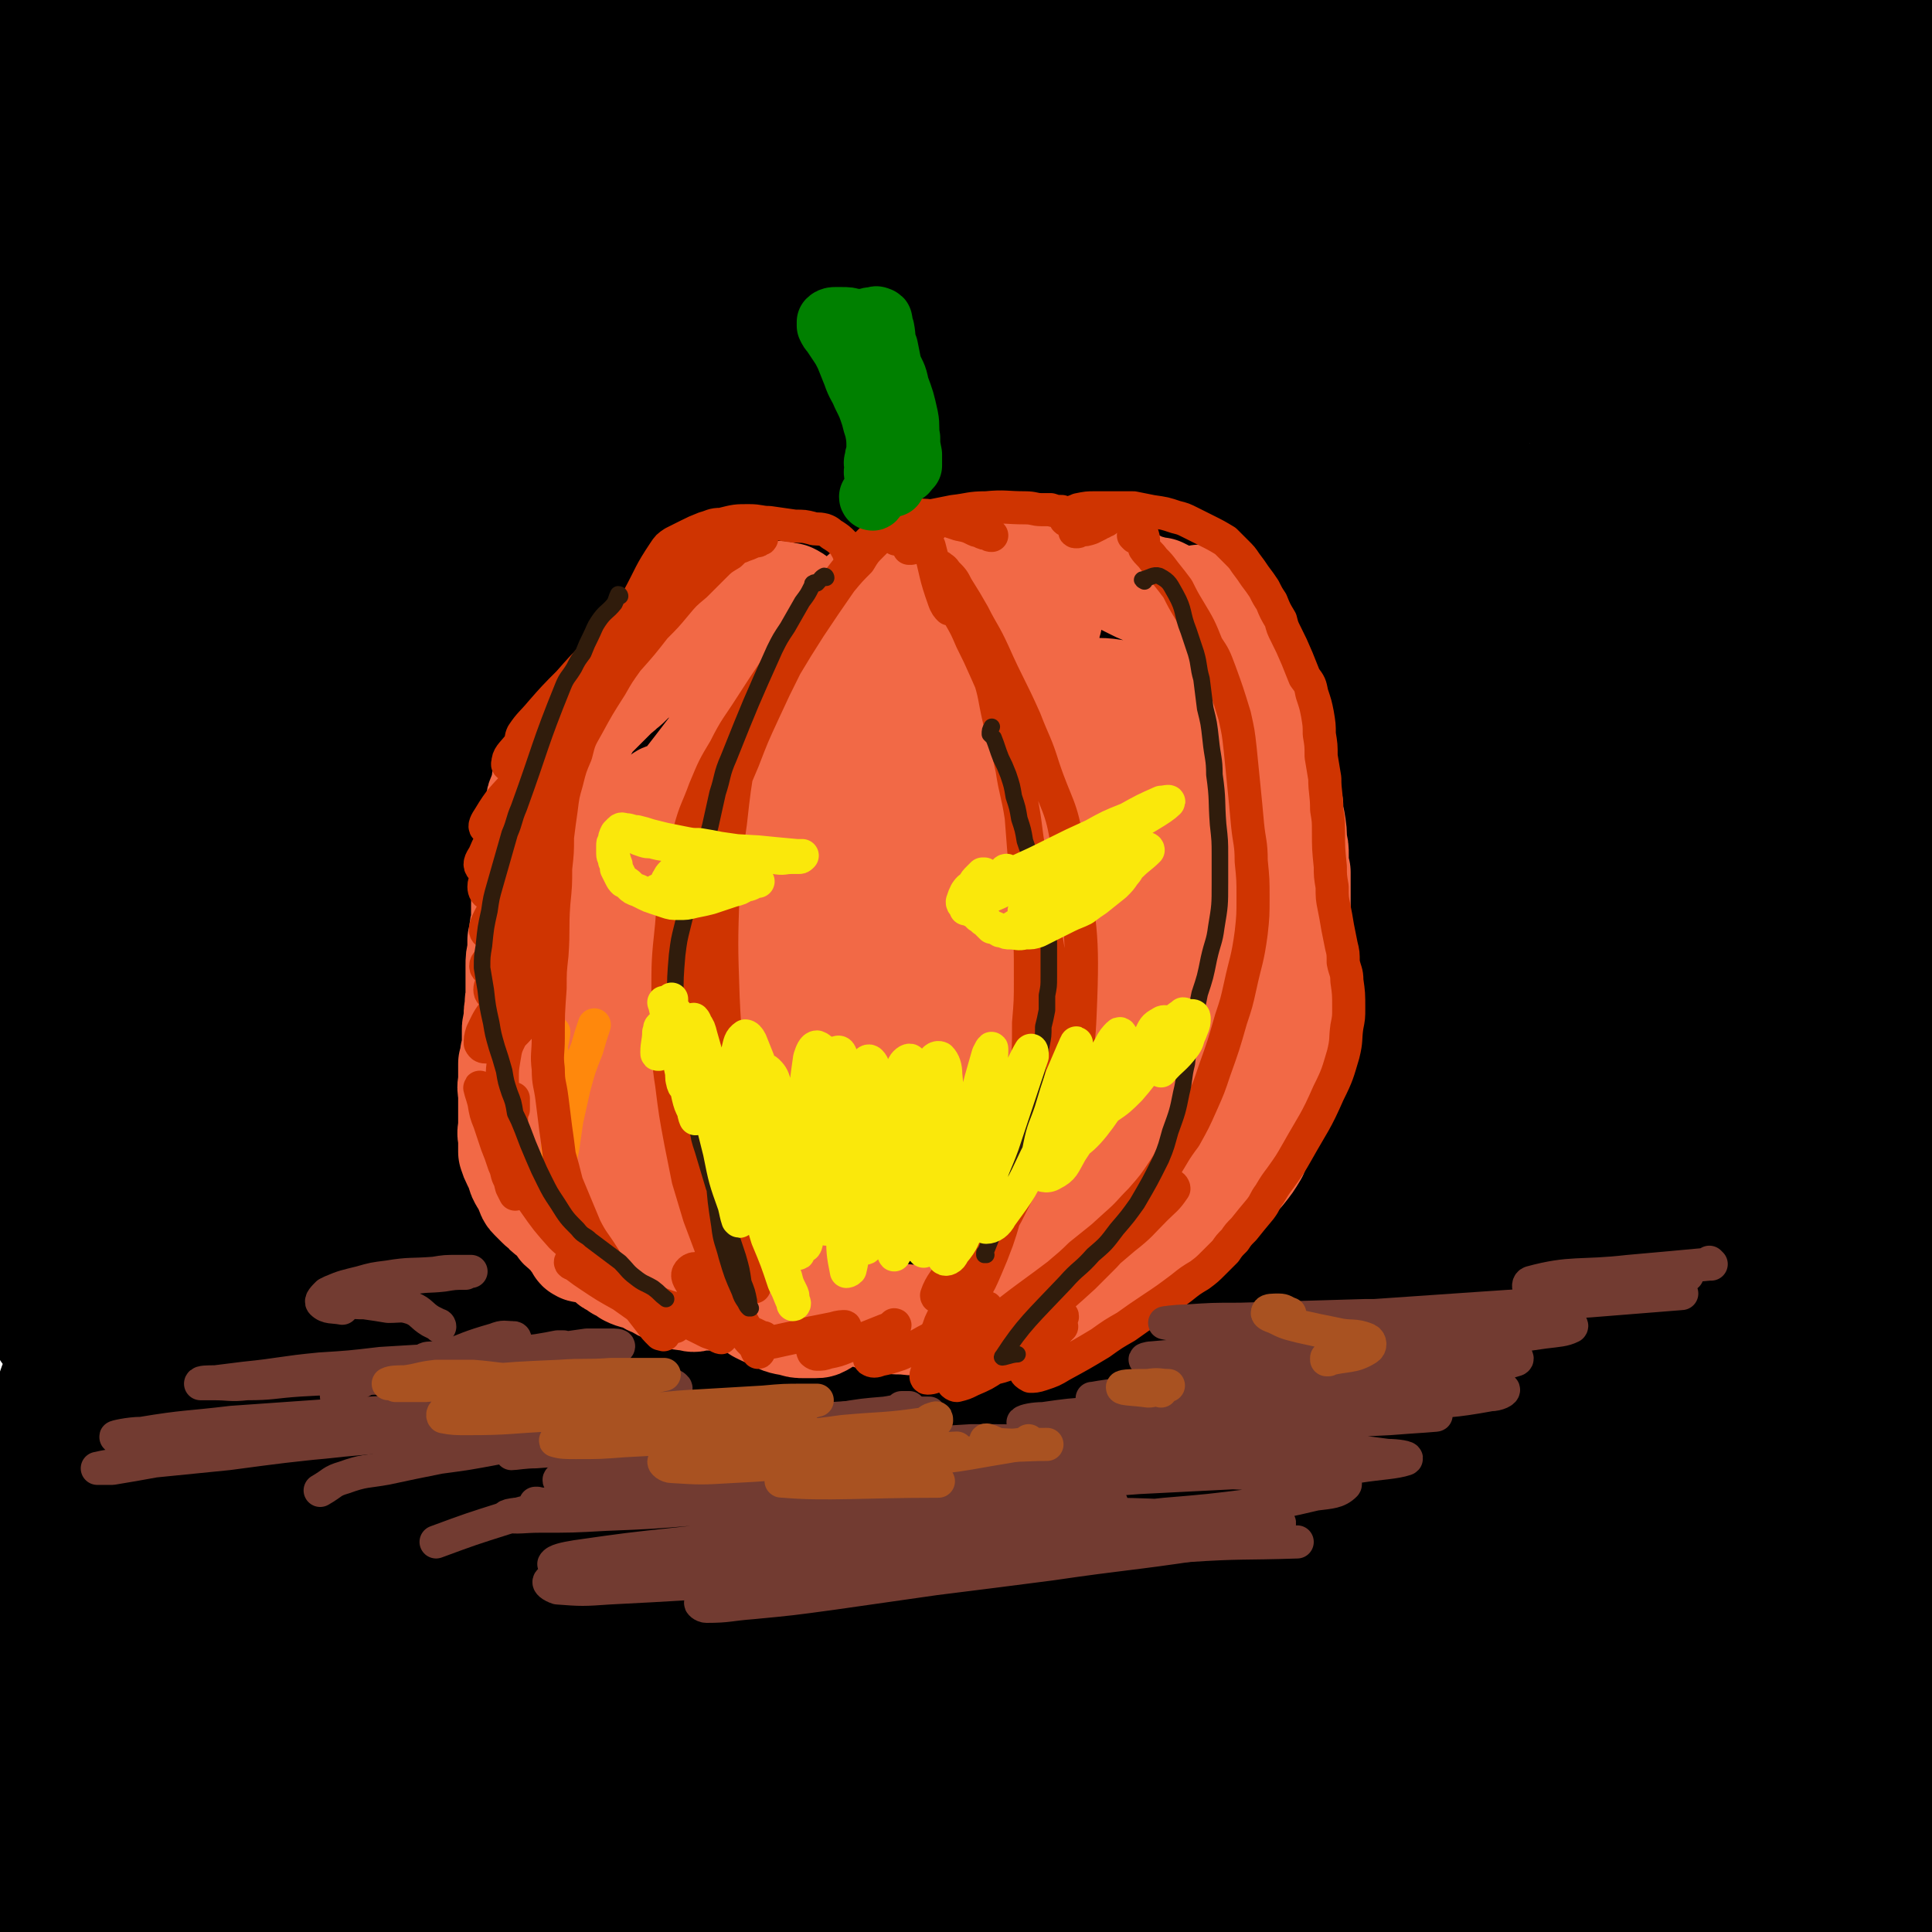 <svg viewBox='0 0 1050 1050' version='1.1' xmlns='http://www.w3.org/2000/svg' xmlns:xlink='http://www.w3.org/1999/xlink'><g fill='none' stroke='rgb(0,0,0)' stroke-width='120' stroke-linecap='round' stroke-linejoin='round'><path d='M843,647c0,0 0,-1 -1,-1 -3,2 -3,3 -6,5 -19,11 -20,9 -40,21 -109,62 -109,61 -217,126 -27,16 -27,15 -52,34 -40,30 -82,63 -76,64 7,1 51,-29 101,-60 60,-38 59,-38 118,-77 51,-33 53,-32 102,-67 9,-7 22,-21 15,-18 -34,15 -49,26 -97,53 -56,31 -56,30 -111,63 -80,49 -81,47 -159,99 -59,40 -91,63 -115,86 -9,9 27,-6 49,-21 90,-64 88,-68 176,-136 36,-27 36,-27 72,-56 63,-49 74,-57 125,-99 5,-4 -7,3 -13,7 -47,30 -47,30 -94,60 -55,35 -55,34 -109,69 -38,24 -39,23 -75,49 -52,38 -53,38 -101,79 -8,6 -6,8 -11,16 '/><path d='M508,788c0,0 -1,-1 -1,-1 -2,1 -1,2 -3,3 -13,7 -15,6 -27,14 -5,3 -4,4 -7,8 -1,3 -2,3 -2,6 0,1 1,1 2,1 2,0 2,0 4,0 3,-1 3,-1 6,-2 4,-1 4,-1 8,-2 5,-2 5,-2 10,-4 5,-2 5,-2 10,-4 7,-3 7,-3 14,-6 4,-1 4,-1 7,-2 3,-1 3,-1 5,-2 0,0 0,-1 1,-1 0,0 0,0 0,0 0,0 0,0 0,-1 0,0 0,0 0,0 0,0 0,0 0,0 0,0 0,0 0,0 1,0 1,0 1,0 0,0 0,0 1,0 0,-1 0,-1 0,-1 0,0 0,0 1,0 0,0 0,0 0,0 1,0 1,0 1,0 1,-1 1,-1 2,-2 1,0 1,0 1,-1 1,-1 1,-1 1,-3 1,0 1,0 2,-1 0,0 0,0 0,0 0,-1 0,-1 0,-1 0,0 0,0 0,0 0,1 -1,0 -1,0 0,0 1,0 1,0 0,0 0,0 0,0 0,1 0,0 -1,0 0,0 0,1 0,2 0,0 0,0 0,1 0,0 0,0 0,0 -1,1 -1,0 -2,1 '/><path d='M673,672c0,-1 0,-2 -1,-1 -5,3 -4,5 -10,9 -15,9 -16,8 -31,17 -19,13 -19,14 -39,26 -25,16 -25,16 -50,32 -30,18 -30,18 -59,35 -33,20 -34,20 -66,41 -81,51 -81,51 -162,104 -27,17 -27,17 -53,35 -13,9 -30,22 -26,19 10,-7 27,-21 56,-40 149,-102 148,-104 300,-203 74,-48 108,-65 151,-92 11,-7 -22,11 -43,23 -152,85 -153,84 -303,171 -39,23 -68,47 -74,49 -5,2 25,-21 51,-41 91,-67 91,-66 182,-132 48,-35 48,-34 96,-70 82,-61 113,-70 163,-124 11,-12 -22,-13 -42,-6 -82,27 -81,34 -161,73 -49,23 -49,23 -96,51 -79,46 -111,69 -155,97 -12,7 22,-12 42,-26 100,-71 100,-71 199,-143 43,-32 48,-28 85,-66 54,-55 110,-98 97,-122 -12,-23 -77,5 -148,28 -101,32 -98,43 -197,83 -18,7 -44,18 -38,10 16,-22 41,-35 82,-71 '/><path d='M603,282c0,0 -1,0 -1,-1 13,-20 24,-20 27,-40 1,-10 -6,-19 -18,-20 -25,-1 -29,8 -57,18 -35,12 -35,12 -70,27 -36,15 -36,15 -71,31 -45,21 -56,30 -89,42 -6,3 4,-8 11,-13 66,-52 68,-50 134,-100 32,-24 36,-21 64,-50 37,-37 58,-46 67,-81 4,-15 -20,-22 -41,-18 -84,18 -85,29 -168,62 -33,13 -32,18 -65,30 -28,10 -51,17 -57,13 -5,-4 17,-14 34,-29 23,-19 23,-19 45,-39 23,-20 25,-19 46,-42 21,-24 23,-25 38,-51 3,-6 2,-12 -3,-14 -9,-4 -14,-2 -26,2 -36,11 -36,14 -71,29 -31,14 -30,15 -61,30 -32,15 -32,15 -64,31 -28,14 -27,15 -55,28 -20,9 -38,19 -42,16 -3,-4 13,-16 28,-30 18,-18 19,-17 37,-34 19,-17 21,-16 38,-35 19,-20 27,-21 35,-43 3,-10 -3,-18 -13,-21 -11,-3 -15,3 -29,8 -22,8 -22,8 -42,19 -24,12 -24,12 -46,27 -27,18 -27,19 -53,38 -8,6 -12,8 -17,12 -1,1 3,-1 5,-3 17,-15 17,-14 33,-30 16,-15 16,-15 32,-31 17,-16 17,-15 34,-31 12,-12 13,-11 24,-24 4,-5 8,-9 6,-11 -1,-3 -6,-1 -12,1 -26,10 -27,10 -50,24 -23,13 -21,16 -43,31 -33,23 -33,23 -67,46 -12,8 -12,8 -24,17 '/><path d='M368,229c0,0 0,-1 -1,-1 -31,20 -32,19 -62,42 -43,31 -43,31 -82,67 -42,38 -58,46 -81,81 -5,8 14,9 25,4 67,-33 66,-39 130,-81 28,-18 29,-17 54,-38 38,-32 60,-49 71,-69 5,-8 -20,3 -38,13 -83,49 -83,49 -162,105 -66,47 -73,45 -128,101 -11,12 -17,38 -6,34 56,-20 72,-40 142,-82 37,-22 35,-24 72,-46 52,-32 93,-60 105,-62 8,-1 -33,28 -66,56 -29,25 -30,24 -60,49 -80,70 -83,68 -160,142 -21,21 -34,23 -36,48 -2,23 10,41 30,47 20,6 26,-10 51,-22 33,-15 33,-15 64,-33 33,-17 33,-17 64,-37 46,-29 50,-33 91,-59 2,-1 -2,2 -4,4 -47,40 -47,39 -94,79 -31,26 -31,25 -61,51 -60,56 -61,55 -119,113 -25,24 -33,21 -46,52 -15,34 -25,67 -10,77 14,10 35,-18 68,-39 59,-37 58,-39 116,-78 28,-18 54,-38 55,-37 1,1 -25,21 -49,41 -25,21 -26,20 -50,41 -71,64 -71,64 -139,129 -22,22 -23,22 -43,46 -12,15 -11,16 -21,32 '/><path d='M534,935c-1,0 -1,-2 -1,-1 -4,1 -4,3 -9,5 -18,9 -19,8 -37,17 -11,6 -11,6 -22,14 -9,5 -9,6 -18,12 -14,12 -14,12 -28,23 -9,7 -9,8 -18,15 -6,5 -7,7 -11,10 -1,0 -1,-2 0,-3 6,-7 6,-7 13,-13 8,-9 9,-9 17,-18 9,-8 9,-8 16,-17 6,-8 7,-8 11,-16 2,-5 4,-7 2,-11 -3,-4 -5,-6 -11,-6 -10,0 -11,1 -21,5 -14,6 -14,7 -27,15 -26,15 -25,16 -51,32 -17,12 -17,12 -35,24 -15,10 -15,10 -30,19 -11,7 -10,7 -21,13 -6,2 -7,4 -11,4 -2,0 -2,-3 -1,-6 6,-13 7,-13 13,-26 6,-12 7,-12 11,-25 6,-16 8,-17 9,-33 0,-6 -1,-9 -6,-13 -5,-4 -7,-4 -14,-4 -12,0 -13,1 -24,4 -16,5 -16,6 -31,13 -17,8 -17,7 -33,17 -26,16 -40,30 -51,34 -5,3 10,-10 20,-19 28,-29 29,-28 56,-56 13,-13 13,-13 24,-27 8,-8 8,-8 14,-18 2,-3 4,-6 2,-7 -1,-2 -4,-1 -8,1 -17,7 -17,8 -33,18 -16,10 -16,10 -31,22 -23,18 -23,18 -45,38 -12,10 -12,10 -22,20 -5,5 -6,7 -8,10 -1,1 2,-1 3,-2 7,-7 7,-7 13,-15 12,-13 12,-13 24,-26 23,-25 23,-25 46,-51 14,-16 14,-16 26,-33 8,-11 11,-11 15,-23 2,-5 1,-10 -3,-12 -6,-2 -10,1 -18,4 -14,6 -14,7 -27,15 -16,9 -16,10 -32,20 -16,11 -16,11 -31,23 -12,8 -11,9 -23,18 -5,4 -10,8 -12,6 -1,-1 2,-6 5,-11 6,-13 7,-12 14,-25 16,-26 16,-26 32,-53 10,-18 11,-17 20,-36 8,-14 9,-14 13,-29 3,-9 4,-10 3,-19 -1,-6 -2,-7 -7,-10 -5,-3 -7,-3 -13,-1 -15,3 -15,4 -28,10 -10,5 -10,6 -19,11 -11,7 -10,8 -21,14 -4,2 -7,3 -9,1 -2,-2 -1,-5 1,-10 4,-12 5,-11 10,-23 7,-16 7,-16 14,-33 8,-19 8,-19 16,-38 7,-19 8,-18 13,-37 6,-23 6,-24 9,-47 2,-12 2,-13 0,-25 -2,-15 -3,-15 -8,-29 -2,-6 -2,-6 -6,-11 -3,-3 -5,-7 -6,-5 -6,10 -7,15 -9,31 -1,17 1,18 3,35 2,21 4,21 5,42 0,14 -1,15 -3,29 -2,8 -1,8 -4,15 -2,5 -2,6 -6,9 -3,2 -5,3 -8,2 -5,-1 -6,-2 -9,-6 -7,-8 -8,-8 -11,-18 -9,-23 -9,-23 -14,-48 -4,-22 -2,-22 -3,-45 -1,-26 -2,-26 0,-51 1,-38 2,-38 6,-75 2,-23 3,-23 5,-45 2,-21 2,-21 4,-42 2,-20 2,-21 5,-41 5,-33 6,-33 11,-67 2,-13 1,-14 2,-27 1,-3 1,-6 0,-6 -1,1 -3,4 -5,8 -4,9 -3,9 -6,18 -6,15 -6,15 -11,29 -6,19 -7,19 -11,38 -6,22 -5,22 -9,44 -4,24 -4,24 -7,48 -3,25 -4,25 -5,50 -2,37 -2,38 -1,75 1,26 2,26 5,51 5,35 4,35 10,70 3,18 2,18 7,36 4,14 6,17 11,28 1,2 0,-2 0,-3 -1,-7 -2,-7 -3,-14 -1,-13 -1,-13 -3,-26 -4,-30 -5,-30 -7,-60 -2,-27 -3,-27 -2,-54 2,-46 1,-47 6,-92 4,-31 4,-31 12,-61 15,-61 14,-62 34,-122 9,-29 8,-30 23,-56 26,-43 27,-44 58,-83 4,-5 12,-10 12,-5 -1,28 -4,36 -14,70 -7,25 -10,25 -20,49 -10,23 -11,23 -21,46 -9,18 -9,18 -17,36 -5,10 -7,10 -10,19 -1,2 1,3 2,2 14,-15 14,-17 27,-35 15,-21 14,-21 30,-42 17,-22 17,-22 36,-43 20,-24 21,-24 42,-47 7,-7 7,-8 14,-13 1,0 3,2 2,3 -3,9 -4,9 -9,18 -21,38 -25,36 -42,77 -24,60 -47,72 -40,125 4,28 29,39 61,37 54,-4 56,-23 111,-49 28,-14 26,-19 55,-32 34,-17 47,-34 71,-29 15,4 14,25 8,47 -10,38 -18,38 -40,72 -40,61 -43,59 -84,118 -19,28 -27,26 -37,56 -11,35 -19,60 -5,76 10,11 30,-6 54,-22 69,-49 67,-53 132,-109 23,-20 22,-21 44,-43 18,-19 33,-34 35,-40 1,-3 -16,11 -31,22 -33,25 -33,25 -65,51 -30,24 -31,22 -59,48 -72,67 -72,67 -140,137 -16,16 -33,35 -28,36 6,2 27,-12 49,-29 28,-23 26,-26 52,-52 48,-48 48,-48 95,-97 56,-59 58,-58 112,-119 21,-24 44,-45 38,-51 -5,-6 -30,12 -59,26 -55,27 -55,28 -110,56 -34,18 -34,23 -69,37 -6,3 -15,1 -14,-3 6,-13 14,-15 28,-31 19,-22 19,-22 38,-45 22,-25 22,-25 42,-51 17,-24 20,-22 33,-48 13,-25 23,-37 18,-55 -3,-10 -17,-4 -33,0 -21,4 -21,6 -41,16 -44,22 -44,23 -86,48 -31,19 -30,19 -60,40 -38,25 -37,26 -75,52 -3,2 -9,7 -7,4 17,-25 24,-29 45,-59 14,-20 14,-20 24,-42 10,-19 24,-23 16,-39 -19,-38 -31,-44 -69,-70 -13,-9 -17,0 -34,-1 -38,-3 -40,1 -76,-7 -11,-3 -11,-6 -17,-15 -6,-10 -6,-11 -8,-22 -3,-21 -3,-21 -3,-42 0,-14 1,-14 2,-28 1,-13 2,-13 3,-25 0,-9 0,-9 0,-18 0,-5 1,-6 -1,-9 0,-1 -1,0 -2,1 -4,11 -3,12 -7,23 -4,13 -5,13 -8,27 -7,26 -8,26 -13,53 -3,18 -2,19 -2,38 -1,19 0,19 1,37 2,19 3,19 5,38 2,20 3,20 4,39 2,21 2,21 3,41 2,22 2,22 3,44 3,35 3,35 5,69 2,25 3,25 4,49 3,61 4,61 6,123 1,25 -1,25 0,51 2,51 1,51 4,103 2,24 -1,25 6,47 15,48 13,52 39,93 10,16 14,18 33,21 54,10 56,8 112,4 26,-1 26,-5 51,-14 52,-18 51,-20 102,-39 22,-8 22,-18 44,-16 25,1 35,4 49,21 9,11 0,18 -4,35 -6,30 -9,30 -16,60 -4,18 -5,18 -6,36 0,12 -2,15 4,25 6,7 9,9 19,9 17,0 18,-2 34,-9 24,-12 25,-11 45,-29 61,-52 61,-53 117,-110 24,-25 40,-41 43,-53 1,-7 -19,5 -35,14 -18,11 -18,13 -35,26 -20,15 -20,15 -39,31 -17,14 -21,12 -34,29 -11,14 -21,30 -14,32 10,3 24,-9 47,-22 26,-13 26,-14 51,-30 28,-18 28,-19 56,-38 27,-17 27,-17 54,-35 18,-13 17,-13 35,-25 7,-5 11,-9 14,-10 2,0 -2,4 -4,7 -18,18 -18,18 -37,36 -18,18 -18,18 -36,36 -29,28 -29,27 -56,56 -13,14 -17,13 -25,30 -4,7 -4,17 2,18 10,1 15,-7 30,-15 23,-14 22,-15 44,-30 27,-19 27,-19 53,-37 34,-24 34,-24 68,-47 12,-8 13,-9 26,-15 2,-2 6,-3 5,-1 -3,5 -7,7 -15,14 -14,12 -14,12 -28,24 -17,15 -17,15 -33,30 -14,13 -14,13 -28,27 -8,8 -12,10 -15,17 -1,3 5,4 9,2 12,-4 13,-6 24,-14 19,-12 18,-12 36,-25 30,-20 29,-21 59,-42 13,-9 13,-10 27,-18 6,-3 9,-5 13,-5 2,0 0,3 -1,5 -5,8 -5,8 -11,14 -11,12 -11,11 -22,22 -19,20 -19,19 -38,39 -10,9 -10,9 -19,19 -3,4 -8,8 -6,8 3,1 9,-1 16,-5 13,-7 13,-8 25,-16 17,-10 17,-10 33,-21 16,-9 16,-10 32,-18 10,-6 10,-7 20,-10 6,-1 10,-2 12,1 2,4 0,8 -3,14 -3,9 -4,9 -9,17 -8,12 -9,12 -16,25 -3,5 -3,5 -6,10 0,1 -1,2 -1,2 3,-1 4,-2 8,-5 8,-6 8,-6 16,-14 10,-9 10,-9 20,-20 9,-11 10,-10 18,-22 8,-13 16,-16 12,-27 -5,-15 -12,-19 -31,-26 -33,-13 -36,-10 -72,-14 -24,-2 -25,-2 -50,2 -55,8 -55,10 -111,21 -30,6 -31,13 -60,13 -11,0 -19,-5 -19,-14 1,-17 10,-20 22,-38 12,-19 13,-19 26,-37 13,-19 13,-19 26,-38 10,-16 11,-16 19,-32 4,-9 8,-12 6,-18 -1,-4 -5,-4 -10,-2 -23,7 -23,9 -45,20 -23,12 -23,13 -46,26 -26,16 -26,15 -53,31 -40,24 -40,24 -79,49 -22,14 -23,13 -43,29 -14,12 -24,21 -26,27 -1,3 11,-4 21,-9 21,-10 21,-10 42,-23 43,-27 43,-27 86,-55 32,-22 31,-22 64,-43 63,-41 63,-41 126,-81 8,-5 19,-13 17,-10 -7,6 -18,14 -36,29 -12,9 -13,9 -24,19 -9,8 -14,12 -17,17 -1,2 5,0 8,-3 22,-13 22,-13 43,-28 22,-16 22,-16 43,-34 23,-19 23,-19 45,-39 19,-17 19,-17 36,-35 11,-12 12,-12 19,-24 3,-6 4,-9 1,-13 -2,-4 -5,-4 -11,-3 -20,1 -20,3 -40,8 -16,3 -16,5 -33,9 -19,4 -19,5 -39,8 -4,1 -8,1 -9,-2 -1,-3 2,-5 6,-10 10,-11 11,-10 21,-21 17,-16 17,-15 33,-31 18,-18 20,-17 36,-36 18,-22 20,-22 34,-46 5,-8 4,-10 3,-18 -1,-6 -3,-9 -8,-9 -17,-3 -19,-1 -36,2 -19,4 -19,5 -37,10 -19,6 -18,6 -37,11 -13,4 -13,5 -26,7 -5,1 -9,2 -11,-1 -2,-2 1,-5 4,-9 15,-19 16,-18 32,-35 14,-16 16,-14 29,-31 24,-30 37,-34 45,-62 3,-10 -9,-15 -21,-15 -33,1 -34,7 -68,17 -18,6 -18,7 -36,14 -20,7 -20,7 -41,13 -4,2 -10,4 -9,2 1,-4 6,-6 12,-12 10,-10 11,-10 20,-20 11,-10 11,-10 20,-21 6,-8 8,-9 11,-18 1,-4 1,-7 -3,-9 -5,-4 -7,-3 -14,-3 -13,0 -14,0 -27,3 -28,8 -28,8 -56,18 -22,7 -22,8 -43,16 -28,9 -28,10 -56,18 -10,3 -17,8 -21,4 -3,-3 1,-11 7,-18 11,-14 13,-13 27,-25 18,-15 18,-15 37,-30 18,-16 18,-15 36,-32 22,-20 22,-19 42,-41 7,-7 10,-9 12,-16 0,-3 -4,-5 -9,-5 -10,2 -10,4 -20,9 -15,8 -14,8 -28,17 -14,8 -14,8 -28,17 -10,6 -10,7 -19,13 -2,1 -6,4 -5,3 8,-5 12,-7 23,-15 16,-10 15,-10 30,-21 18,-13 19,-13 36,-27 26,-20 26,-20 51,-41 12,-11 12,-11 23,-23 5,-6 8,-8 8,-14 0,-3 -4,-3 -8,-3 -12,1 -12,2 -23,7 -16,6 -16,6 -32,14 -23,12 -22,12 -45,24 -9,4 -12,7 -18,8 -2,1 -1,-3 1,-5 8,-10 9,-9 18,-18 12,-12 12,-12 25,-25 12,-12 13,-12 25,-25 8,-9 8,-9 15,-20 3,-5 4,-7 3,-11 -1,-3 -5,-3 -9,-2 -16,4 -16,5 -32,12 -13,6 -13,7 -25,14 -15,9 -15,9 -30,17 -4,2 -5,4 -8,4 -1,0 0,-1 1,-3 5,-5 5,-5 10,-9 7,-9 7,-8 15,-17 8,-8 9,-8 16,-17 6,-9 10,-11 11,-18 0,-3 -4,-4 -8,-3 -34,9 -34,10 -68,23 -32,11 -31,15 -63,25 -11,4 -16,5 -23,2 -3,-1 2,-5 4,-10 6,-11 7,-11 12,-23 3,-7 3,-8 4,-16 1,-6 2,-7 0,-13 -2,-7 -3,-10 -9,-13 -6,-3 -8,-2 -15,0 -13,4 -13,4 -25,10 -18,9 -17,10 -35,20 -21,13 -21,13 -42,26 -24,15 -24,14 -46,32 -34,26 -34,26 -65,56 -21,19 -23,19 -40,42 -45,62 -47,62 -85,129 -16,28 -15,29 -23,61 -14,54 -20,55 -20,110 0,31 -3,54 20,60 36,9 53,-8 98,-30 47,-24 44,-30 87,-62 29,-22 28,-23 57,-47 48,-39 48,-39 96,-79 19,-16 20,-15 37,-31 19,-17 26,-23 36,-36 2,-3 -5,2 -10,5 -11,6 -11,6 -21,13 -18,13 -18,13 -36,25 -6,4 -9,7 -12,8 -2,0 0,-3 2,-5 9,-9 9,-9 19,-17 17,-14 17,-14 35,-28 23,-18 23,-17 45,-36 32,-27 32,-27 61,-55 12,-12 19,-14 22,-26 1,-5 -7,-9 -13,-8 -13,2 -13,7 -26,14 -18,10 -18,11 -35,21 -17,10 -17,10 -34,20 -11,7 -12,7 -23,14 -2,1 -6,4 -4,3 12,-7 16,-8 32,-18 20,-13 20,-14 40,-28 38,-28 38,-28 76,-56 26,-19 26,-19 53,-37 21,-14 21,-14 42,-28 17,-12 22,-16 33,-24 2,-2 -3,1 -7,3 -10,7 -10,7 -21,13 -23,15 -25,13 -45,31 -10,8 -23,24 -15,22 22,-6 37,-19 74,-39 24,-14 24,-14 49,-27 23,-13 23,-13 46,-26 19,-11 19,-13 38,-24 1,0 2,1 1,1 -16,13 -16,14 -34,26 -19,14 -19,14 -38,27 -21,15 -21,15 -40,30 -16,13 -17,13 -32,27 -8,8 -10,9 -14,19 -1,3 0,7 3,7 14,1 17,-2 32,-6 18,-6 17,-7 34,-14 18,-8 18,-8 36,-16 17,-7 17,-8 34,-14 1,-1 3,0 3,1 -1,4 -3,5 -7,9 -9,10 -9,10 -19,19 -15,13 -15,13 -30,25 -15,13 -16,12 -31,26 -15,13 -16,13 -29,27 -2,3 -4,7 -2,7 11,-1 14,-4 28,-9 18,-8 18,-8 35,-17 19,-9 19,-10 38,-19 14,-7 14,-8 28,-14 8,-4 8,-5 17,-6 3,-1 7,-1 8,1 0,2 -2,4 -6,8 -15,14 -15,13 -32,26 -17,13 -17,13 -34,25 -25,18 -26,16 -49,35 -9,6 -10,7 -16,15 -2,2 -2,6 1,6 6,1 8,-1 17,-4 14,-5 14,-6 28,-13 18,-8 17,-9 34,-18 15,-8 15,-9 29,-16 9,-5 13,-8 18,-9 2,0 -1,4 -4,6 -13,15 -13,15 -28,29 -15,14 -15,14 -31,28 -14,13 -15,12 -29,26 -10,9 -10,9 -18,19 -4,5 -6,8 -5,11 1,3 5,4 9,3 18,-3 18,-4 35,-11 16,-5 16,-7 32,-13 13,-5 13,-7 27,-9 11,-3 15,-4 24,0 4,1 3,5 1,9 -2,9 -3,9 -8,17 -7,10 -7,10 -15,20 -9,10 -9,10 -19,20 -10,11 -10,11 -20,21 -12,13 -24,18 -24,27 0,6 12,7 23,3 27,-8 26,-14 53,-26 9,-4 9,-6 19,-7 4,-1 8,0 10,3 1,3 -2,5 -4,9 -8,13 -9,13 -18,26 -8,10 -9,10 -17,20 -8,10 -8,10 -15,20 -9,13 -10,13 -16,26 -3,6 -4,6 -4,12 0,5 1,5 4,9 3,4 4,3 7,7 4,5 3,5 6,10 3,6 3,7 6,12 5,10 6,10 11,19 4,6 4,6 8,13 5,9 5,9 9,19 3,7 2,7 4,14 2,8 2,8 3,16 1,9 1,9 1,17 0,10 0,10 0,20 0,11 0,11 -1,21 -1,10 -1,10 -2,20 -3,13 -2,14 -6,27 -3,11 -3,11 -7,21 -7,17 -8,17 -15,34 -5,12 -5,12 -10,24 -4,12 -4,12 -8,23 -4,11 -3,11 -7,22 -4,9 -4,9 -8,17 -3,7 -3,7 -7,14 -3,4 -3,5 -6,8 -1,1 -3,1 -4,0 0,-5 2,-6 3,-12 4,-20 5,-20 9,-41 4,-19 4,-19 8,-39 3,-18 4,-18 6,-36 2,-12 2,-12 2,-24 -1,-4 0,-7 -3,-8 -4,-1 -6,0 -10,4 -12,10 -12,12 -23,24 -10,11 -9,12 -20,23 -9,10 -9,11 -20,19 -11,8 -11,10 -23,14 -3,1 -6,0 -7,-3 -3,-7 -1,-9 -1,-17 0,-18 1,-18 1,-36 2,-23 2,-23 3,-46 1,-28 0,-28 2,-55 2,-43 3,-43 5,-86 1,-22 5,-23 1,-45 -3,-23 -4,-32 -13,-45 -3,-4 -7,4 -12,10 -9,13 -8,14 -15,29 -9,20 -9,21 -17,42 -8,24 -8,24 -14,48 -14,51 -14,61 -27,102 -1,4 -2,-5 -1,-10 0,-37 1,-37 2,-74 1,-25 1,-25 0,-50 0,-22 0,-22 -1,-45 -1,-17 -3,-17 -2,-35 0,-22 1,-22 3,-44 0,-1 1,-3 1,-2 -2,6 -2,8 -5,16 -5,12 -5,12 -10,23 -8,17 -8,17 -16,32 -10,19 -9,19 -20,38 -12,21 -12,21 -25,41 -15,23 -14,23 -30,46 -25,36 -24,37 -51,71 -17,22 -15,24 -37,41 -55,42 -56,41 -115,78 -26,16 -27,14 -55,28 -54,28 -54,27 -109,55 -25,14 -25,14 -50,27 -57,31 -58,30 -113,62 -17,10 -16,10 -31,22 -24,18 -23,20 -46,37 -2,2 -5,3 -6,2 0,-1 2,-4 4,-6 4,-6 5,-5 9,-11 6,-6 5,-7 11,-13 7,-7 6,-8 14,-14 16,-12 16,-12 34,-22 15,-8 15,-8 31,-15 31,-14 31,-14 62,-26 26,-11 27,-11 54,-20 32,-10 32,-11 65,-20 77,-21 77,-20 154,-39 42,-10 42,-9 83,-19 96,-24 99,-17 192,-49 79,-27 82,-26 153,-69 50,-30 55,-31 89,-78 41,-58 31,-65 61,-131 '/><path d='M982,371c0,0 0,0 -1,-1 -2,-1 -5,-1 -4,-2 3,-6 6,-7 12,-12 3,-2 4,-4 7,-3 3,3 5,4 6,10 4,17 3,17 3,35 1,17 0,17 0,33 -1,18 -2,18 -2,36 -1,26 -1,26 -2,52 0,19 0,19 0,38 0,21 0,21 -1,43 0,24 0,24 -1,48 -1,24 -1,24 -2,48 -1,22 -2,22 -2,45 -1,29 -2,29 -1,57 1,18 1,18 4,35 6,49 6,49 14,98 2,16 2,16 6,33 4,20 3,21 10,40 0,3 2,5 4,4 2,0 3,-2 3,-6 2,-13 2,-13 1,-27 -1,-13 -1,-13 -3,-27 -4,-26 -5,-25 -9,-51 -3,-22 -4,-22 -6,-44 -3,-25 -3,-25 -5,-51 -2,-26 -1,-26 -2,-53 -1,-24 -2,-24 -2,-48 -1,-21 -1,-21 -1,-42 0,-47 0,-47 1,-95 0,-18 1,-18 2,-37 2,-49 2,-49 3,-98 1,-18 0,-18 1,-36 2,-35 2,-35 5,-70 1,-18 2,-18 4,-36 2,-17 2,-17 3,-34 3,-25 3,-25 5,-50 3,-54 4,-54 5,-108 1,-25 2,-26 -3,-49 -2,-16 -1,-20 -12,-29 -7,-8 -12,-6 -24,-5 -14,2 -15,3 -28,10 -17,9 -17,10 -32,22 -25,20 -25,20 -48,43 -12,12 -12,12 -21,26 -5,8 -7,11 -6,18 1,5 5,7 10,7 12,0 13,-2 25,-7 20,-8 21,-8 38,-20 30,-20 29,-22 56,-45 15,-12 14,-13 29,-26 9,-8 11,-10 18,-17 1,-1 0,1 -1,3 -5,7 -5,7 -10,14 -7,14 -7,14 -14,28 -9,18 -9,17 -18,35 -8,17 -8,17 -15,33 -4,10 -8,12 -7,21 0,4 4,6 8,5 9,-1 10,-3 18,-9 15,-10 14,-12 28,-23 5,-4 5,-7 10,-7 3,-1 5,2 5,5 1,11 0,12 -2,24 -5,21 -5,21 -11,41 -7,28 -7,28 -16,56 -10,34 -10,34 -22,68 -22,59 -22,58 -44,117 -38,101 -43,99 -75,201 -21,68 -25,69 -33,139 -8,80 -11,86 3,163 5,28 15,40 35,46 16,5 20,-11 38,-24 3,-2 4,-5 4,-6 0,-1 -2,1 -3,2 -6,6 -5,6 -11,12 -9,11 -9,12 -18,22 -12,14 -12,14 -25,26 -17,17 -17,18 -35,33 -9,7 -9,7 -18,13 -4,3 -9,6 -8,5 1,0 6,-3 12,-7 12,-10 12,-10 24,-21 18,-16 17,-16 35,-33 18,-17 18,-17 37,-34 16,-15 16,-15 31,-29 11,-10 11,-11 23,-20 6,-5 8,-7 14,-10 1,0 1,3 1,5 -11,41 -13,40 -25,81 -2,7 -5,14 -3,14 2,0 7,-6 10,-14 6,-14 5,-15 8,-30 6,-23 6,-23 12,-47 1,-7 3,-12 3,-14 0,-2 -1,3 -2,7 -4,10 -3,10 -7,21 -4,13 -4,13 -8,26 -5,15 -4,15 -10,30 -7,16 -8,16 -17,32 -6,10 -7,9 -14,18 '/></g>
<g fill='none' stroke='rgb(242,105,70)' stroke-width='60' stroke-linecap='round' stroke-linejoin='round'><path d='M317,678c-1,0 -1,-1 -1,-1 -1,0 0,1 0,0 1,-2 2,-4 1,-5 0,-1 -2,2 -4,1 -1,0 0,-1 -1,-2 -2,-1 -2,-1 -3,-3 -1,-1 -2,-1 -3,-2 -1,-2 -1,-2 -2,-3 -2,-2 -2,-2 -4,-4 -2,-1 -2,-1 -3,-3 -2,-1 -2,-1 -3,-2 -2,-2 -2,-2 -4,-4 -1,-1 -1,-1 -2,-4 -1,-2 -1,-2 -2,-4 -2,-3 -2,-3 -3,-7 -1,-2 -1,-2 -2,-4 -1,-2 -1,-2 -2,-5 0,-4 0,-4 0,-8 -1,-3 0,-3 0,-6 0,-3 0,-3 0,-6 0,-3 0,-3 0,-5 0,-3 0,-3 0,-6 0,-3 -1,-3 0,-7 0,-5 0,-5 0,-10 1,-3 1,-3 1,-5 1,-3 1,-3 1,-6 0,-3 0,-3 0,-7 0,-2 0,-2 1,-4 0,-2 0,-2 0,-4 0,-3 0,-3 1,-5 0,-2 -1,-2 0,-4 0,-3 0,-3 0,-5 0,-4 0,-4 0,-8 0,-2 0,-2 0,-5 0,-4 0,-4 1,-8 0,-3 0,-3 0,-6 1,-3 1,-3 1,-5 0,-3 1,-3 1,-6 0,-2 0,-2 0,-4 0,-3 0,-3 0,-5 0,-3 0,-3 1,-5 0,-4 0,-4 1,-9 0,-2 0,-2 0,-5 0,-4 0,-4 0,-8 1,-3 1,-2 1,-5 1,-3 1,-3 1,-6 1,-3 1,-3 2,-6 0,-2 0,-2 1,-5 0,-3 0,-3 1,-5 0,-2 0,-2 1,-4 1,-3 1,-3 2,-6 0,-2 0,-3 1,-5 2,-3 2,-3 4,-7 3,-5 3,-5 7,-10 4,-5 4,-5 8,-10 2,-3 1,-3 3,-5 2,-2 2,-2 4,-4 2,-2 2,-2 4,-4 1,-1 1,-1 2,-2 2,-2 2,-2 4,-4 1,-1 2,-1 3,-3 2,-1 2,-1 4,-3 1,-1 1,-1 2,-2 1,-1 1,-1 2,-2 1,-1 1,-1 2,-1 1,-1 1,-1 3,-2 1,-1 1,-1 2,-2 2,-1 2,-1 5,-2 1,-1 1,-1 2,-2 2,0 2,0 3,0 1,0 1,0 3,0 1,0 1,0 2,1 2,0 2,0 4,0 1,1 1,1 2,1 2,0 2,0 4,0 1,0 1,0 1,0 1,1 1,1 2,1 1,0 1,0 1,0 1,0 1,0 1,0 1,0 1,0 1,0 0,0 0,0 0,0 0,0 0,0 0,0 1,-1 1,-1 1,-2 1,-2 1,-2 2,-3 1,-4 1,-4 2,-7 1,-2 1,-2 2,-4 1,-2 1,-2 2,-3 0,-2 0,-2 1,-4 1,-1 1,-1 3,-2 1,-2 1,-2 2,-3 3,-2 3,-2 6,-4 1,-2 1,-2 3,-2 1,-1 1,-1 3,-2 2,0 2,0 3,0 2,0 2,0 3,0 2,0 2,0 4,0 2,0 2,0 4,0 2,1 2,1 5,1 2,1 2,1 3,2 3,2 3,2 6,4 1,1 1,1 3,2 2,2 3,2 5,3 2,0 2,0 4,1 2,0 2,0 4,1 1,1 1,1 2,1 1,1 1,1 2,1 1,0 1,1 2,1 0,0 1,-1 1,-1 1,-1 1,-1 2,-3 0,-1 0,-1 1,-2 3,-5 2,-5 5,-10 2,-2 2,-2 4,-3 2,-1 2,-1 4,-3 2,-1 2,-1 4,-2 2,-1 2,-1 5,-2 4,-2 4,-2 8,-3 2,-1 2,0 5,-1 4,-1 4,-1 9,-2 2,0 2,0 4,0 2,-1 2,-1 4,-1 2,0 2,0 4,0 2,0 2,0 5,-1 3,0 3,0 6,0 4,-1 4,-1 9,-1 3,0 3,-1 5,0 2,0 2,1 4,2 3,2 3,2 5,5 1,2 1,2 2,5 1,2 1,2 2,4 1,1 2,1 3,3 1,2 1,2 2,4 1,2 1,2 1,4 1,3 1,3 2,6 0,1 0,1 1,2 0,1 0,1 0,1 0,0 0,1 0,1 1,-1 1,-1 1,-2 0,-1 0,-1 0,-2 1,-1 0,-1 1,-2 0,-2 0,-2 1,-4 1,-2 0,-3 1,-5 2,-3 3,-3 5,-7 2,-2 2,-2 4,-4 2,-2 2,-2 5,-4 1,-2 1,-2 3,-2 1,-1 2,-1 3,-2 2,0 2,0 4,0 2,0 2,0 4,0 2,0 2,1 4,2 1,0 1,0 3,1 3,2 3,2 7,4 2,1 2,1 4,2 4,2 4,2 8,3 2,1 2,1 5,1 2,1 2,1 4,2 2,1 2,1 3,3 1,1 0,1 1,3 1,1 1,1 2,3 0,2 0,2 1,4 0,0 0,0 1,0 0,0 0,0 1,-1 1,-1 1,-1 2,-3 1,-1 1,-1 2,-3 1,-1 1,-1 2,-2 2,-1 2,-1 3,-2 2,0 2,0 3,0 2,0 2,0 4,1 2,2 2,2 5,4 1,1 1,1 3,3 2,2 2,1 3,3 2,4 2,4 4,8 1,2 1,2 2,5 4,14 3,14 7,28 1,4 2,4 3,7 1,4 1,4 2,8 2,5 2,5 4,10 1,3 1,3 2,6 1,3 1,3 2,7 0,3 0,3 1,7 0,4 0,4 1,8 0,3 1,3 2,7 0,4 0,4 1,8 1,6 1,6 1,12 1,3 1,3 1,7 0,5 0,5 1,9 0,4 0,4 0,7 0,4 0,4 0,7 0,4 0,4 0,8 0,4 0,4 -1,8 0,4 0,4 0,8 0,4 0,4 0,8 0,6 0,6 0,12 0,5 0,5 0,9 -1,6 -1,6 -1,13 -1,5 -1,5 -2,10 -1,4 -1,4 -3,9 -1,5 -1,5 -3,10 -2,4 -2,4 -3,9 -2,4 -2,4 -3,9 -2,5 -2,6 -3,11 -1,4 -1,4 -2,8 -1,3 -1,3 -2,6 -3,5 -3,5 -7,10 -3,3 -3,3 -6,6 -3,4 -3,4 -6,7 -3,3 -3,3 -6,6 -3,3 -3,3 -5,6 -2,2 -2,2 -4,5 -3,3 -3,3 -6,7 -2,2 -2,2 -4,3 -3,3 -3,3 -6,5 -2,1 -2,1 -4,3 -3,1 -3,1 -5,3 -2,1 -2,1 -4,3 -2,1 -2,1 -5,2 -2,2 -2,2 -4,3 -2,1 -2,1 -5,1 -4,1 -4,1 -8,0 -2,0 -2,0 -5,-1 -3,-2 -3,-2 -5,-3 -2,-1 -2,-2 -3,-3 -1,-1 -1,-1 -1,-2 -1,-1 -1,-1 -1,-1 0,-1 0,-1 0,-1 0,0 0,0 0,0 0,1 0,1 0,2 -1,2 -1,2 -2,4 -1,3 0,3 -2,5 -2,3 -2,3 -4,6 -1,2 -1,2 -3,3 -7,3 -7,3 -14,4 -2,0 -2,0 -4,-1 -4,-2 -3,-2 -7,-4 0,0 0,-1 -1,0 -1,0 0,0 -1,1 -1,0 -1,0 -1,1 -1,1 -1,1 -3,2 -1,1 -1,1 -3,2 -3,1 -3,1 -5,2 -3,2 -3,2 -7,3 -6,1 -6,1 -13,2 -4,0 -4,0 -9,0 -5,0 -5,1 -10,0 -7,0 -7,0 -13,-2 -4,0 -4,0 -7,-1 -3,-1 -3,-1 -6,-2 -2,-1 -2,-1 -4,-1 -1,-1 -1,-1 -2,-1 0,0 0,0 0,-1 -1,0 -1,0 -1,0 0,0 0,0 0,0 0,0 0,0 0,0 -1,1 -1,1 -3,3 -2,1 -2,1 -4,3 -2,1 -2,1 -4,2 -3,2 -3,2 -5,2 -3,0 -3,0 -6,0 -3,0 -3,0 -6,-1 -6,-1 -6,-1 -11,-4 -3,-1 -3,-1 -7,-3 -3,-2 -3,-2 -7,-5 -1,-1 -1,-1 -3,-2 -1,-1 -1,-1 -2,-2 0,0 0,0 -1,0 0,0 0,-1 -1,-1 0,0 0,0 -1,0 -1,0 -1,0 -1,0 -3,1 -2,1 -5,2 -2,1 -2,0 -4,1 -4,0 -4,0 -8,0 -3,1 -3,1 -6,0 -3,0 -3,0 -5,-1 -3,-1 -3,-2 -6,-3 -3,-1 -3,-1 -6,-3 -3,-1 -3,-1 -6,-3 -5,-2 -5,-1 -9,-3 -2,-2 -2,-2 -5,-3 -1,-1 -1,-1 -3,-2 -2,-1 -2,-1 -3,-3 -1,-1 -1,-1 -1,-1 0,-1 0,-1 0,-2 0,0 0,0 0,-1 0,0 0,0 0,0 0,-1 0,-1 0,-1 -1,-2 -1,-1 -2,-3 -1,-2 -2,-2 -2,-4 -2,-3 -3,-3 -3,-7 -4,-32 -5,-32 -6,-63 0,-15 1,-15 4,-29 6,-26 6,-26 13,-52 5,-18 6,-18 12,-36 4,-11 5,-11 9,-22 3,-9 4,-9 6,-18 1,-5 3,-10 1,-10 -1,-1 -4,3 -7,8 -7,10 -7,10 -13,20 -8,14 -8,14 -16,28 -8,13 -8,13 -14,27 -5,9 -6,9 -9,19 -1,3 0,8 1,7 4,-1 6,-5 11,-12 15,-22 15,-23 30,-46 13,-20 13,-20 26,-41 12,-20 12,-20 25,-40 9,-14 9,-14 18,-28 4,-6 6,-8 8,-11 1,-1 -2,2 -3,4 -13,16 -13,16 -26,32 -13,17 -13,17 -27,35 -15,19 -16,18 -31,38 -19,26 -20,26 -38,52 -6,10 -8,12 -10,20 0,2 4,3 6,1 11,-6 11,-8 20,-17 17,-16 17,-16 33,-33 20,-21 20,-22 40,-43 30,-31 29,-31 60,-61 15,-15 15,-14 31,-28 8,-7 13,-13 18,-14 2,0 -1,6 -4,10 -11,15 -12,15 -25,29 -17,20 -18,19 -36,39 -19,22 -20,22 -39,44 -18,23 -19,22 -35,46 -14,19 -16,18 -27,39 -6,13 -10,22 -8,29 1,3 9,-2 16,-8 26,-22 25,-23 50,-48 23,-23 23,-23 46,-47 23,-24 24,-24 47,-49 20,-20 20,-20 40,-40 13,-12 12,-13 26,-25 5,-5 15,-13 11,-8 -36,41 -47,48 -92,99 -52,59 -53,59 -102,121 -10,13 -17,19 -16,30 0,6 11,8 18,5 18,-7 17,-13 32,-27 23,-21 22,-21 43,-43 37,-38 37,-38 73,-76 20,-21 20,-21 40,-42 16,-16 19,-19 31,-32 2,-2 -1,2 -3,3 -12,12 -12,12 -24,24 -20,19 -20,19 -41,39 -24,24 -25,23 -49,48 -24,26 -25,25 -47,53 -26,31 -26,31 -48,65 -8,11 -10,14 -11,24 0,4 4,6 8,4 23,-11 24,-14 46,-31 25,-19 24,-20 48,-40 27,-22 27,-22 54,-44 25,-20 25,-20 51,-39 18,-14 18,-14 37,-27 9,-6 14,-11 18,-12 3,0 -1,6 -4,10 -11,14 -12,13 -25,26 -19,18 -19,18 -38,36 -32,30 -33,30 -64,61 -17,17 -17,17 -32,35 -8,11 -11,12 -15,24 -1,5 0,10 5,10 9,2 12,-1 24,-6 20,-9 20,-10 39,-21 36,-22 36,-23 71,-46 20,-14 20,-14 40,-27 13,-10 18,-13 25,-19 2,-2 -4,1 -7,3 -13,7 -13,7 -25,15 -18,11 -18,11 -37,22 -20,14 -20,14 -41,27 -19,12 -19,13 -38,24 -11,8 -12,11 -24,14 -2,1 -5,-2 -4,-5 5,-13 8,-13 16,-25 25,-35 24,-36 50,-69 20,-27 20,-27 42,-52 19,-20 19,-20 39,-39 14,-12 14,-13 29,-22 6,-4 11,-7 14,-5 2,1 0,6 -4,10 -18,20 -19,20 -40,38 -19,16 -20,15 -41,29 -21,14 -21,14 -43,27 -24,14 -24,16 -50,27 -7,3 -10,5 -15,1 -4,-2 -3,-6 -2,-13 4,-14 4,-14 11,-27 11,-20 8,-24 26,-39 62,-55 64,-62 133,-102 11,-7 23,-3 25,8 8,37 5,46 -6,88 -8,28 -14,27 -30,51 -18,25 -19,25 -39,49 -19,21 -19,21 -41,40 -16,14 -16,17 -35,26 -17,7 -21,10 -38,7 -9,-1 -11,-6 -13,-16 -6,-28 -5,-30 -3,-59 3,-28 4,-28 12,-55 9,-28 9,-29 24,-55 12,-25 13,-25 30,-46 13,-17 14,-18 31,-30 13,-9 14,-10 29,-12 12,-1 17,-2 23,6 12,15 12,20 14,40 2,21 0,23 -7,43 -13,38 -14,39 -33,74 -14,25 -15,25 -33,47 -16,21 -16,21 -35,39 -15,15 -15,16 -33,28 -12,8 -12,9 -26,12 -9,1 -12,1 -19,-5 -9,-7 -11,-9 -14,-21 -7,-30 -7,-31 -7,-63 0,-28 1,-28 8,-55 12,-42 12,-43 30,-83 11,-23 13,-23 29,-43 13,-17 13,-18 30,-32 12,-9 13,-11 27,-15 10,-3 13,-4 22,0 9,5 12,8 13,18 3,27 1,29 -5,57 -5,26 -7,26 -18,51 -12,28 -11,29 -27,55 -23,36 -23,37 -51,70 -13,17 -14,17 -31,29 -12,8 -13,10 -27,12 -10,2 -13,2 -22,-4 -10,-7 -10,-9 -16,-21 -7,-17 -8,-18 -9,-36 -1,-37 -1,-38 5,-74 3,-26 5,-26 13,-51 7,-22 7,-22 16,-43 9,-21 9,-21 20,-41 2,-4 5,-7 7,-8 1,0 0,3 -1,6 -4,9 -4,9 -9,19 -9,15 -9,16 -18,31 -12,18 -12,19 -26,35 -20,23 -21,23 -44,43 -10,8 -10,9 -22,13 -8,2 -13,2 -16,-2 -3,-3 0,-7 3,-13 7,-11 7,-12 17,-22 15,-14 15,-14 33,-25 21,-13 21,-16 45,-22 48,-12 53,-22 100,-13 43,9 61,14 79,50 18,36 0,48 -8,94 -3,18 -8,17 -15,35 -6,14 -7,14 -12,29 -3,9 -5,10 -5,18 0,3 3,5 6,4 10,-2 10,-3 19,-9 26,-14 25,-15 50,-30 17,-10 17,-11 34,-21 14,-9 17,-11 28,-17 2,-1 -1,2 -3,4 -10,8 -10,8 -19,16 -15,12 -15,12 -29,25 -17,14 -17,14 -33,28 -15,12 -15,12 -31,25 -11,9 -14,12 -22,18 -1,2 1,-2 3,-3 8,-8 8,-8 17,-16 22,-21 22,-21 44,-42 16,-15 17,-15 32,-30 12,-12 13,-12 24,-24 6,-6 8,-8 11,-13 0,-2 -3,-2 -5,-1 -9,4 -9,4 -17,10 -22,15 -21,16 -43,31 -14,11 -14,11 -29,22 -10,8 -10,9 -20,16 -3,2 -7,4 -7,2 2,-5 6,-8 12,-15 10,-14 11,-14 21,-28 13,-16 13,-15 26,-31 9,-12 10,-12 19,-25 3,-5 9,-11 6,-11 -4,0 -10,6 -19,12 -15,11 -15,12 -29,24 -25,20 -25,20 -51,41 -14,11 -13,11 -27,23 -8,6 -9,8 -15,11 -1,1 0,-2 1,-4 8,-11 8,-11 16,-22 14,-19 13,-19 27,-39 16,-22 16,-22 32,-45 22,-32 22,-32 43,-66 10,-16 11,-16 19,-34 6,-16 8,-17 9,-33 0,-7 -2,-8 -7,-12 -6,-5 -7,-5 -14,-7 -10,-2 -11,-1 -21,-1 -11,0 -11,1 -22,3 -10,2 -10,3 -20,5 -7,2 -7,2 -14,4 0,0 -1,0 -1,0 2,0 2,1 4,1 5,0 5,-1 10,-2 '/></g>
<g fill='none' stroke='rgb(255,136,12)' stroke-width='18' stroke-linecap='round' stroke-linejoin='round'><path d='M300,572c-1,0 -1,-1 -1,-1 -1,0 0,1 0,0 1,-4 2,-11 2,-10 0,2 -2,8 -2,15 0,10 1,10 2,21 1,10 1,10 2,20 0,8 0,8 1,16 0,1 0,1 0,1 1,-5 1,-6 2,-11 1,-7 1,-7 2,-14 2,-9 2,-9 4,-18 3,-11 3,-11 7,-21 2,-7 2,-7 4,-13 '/></g>
<g fill='none' stroke='rgb(207,52,1)' stroke-width='18' stroke-linecap='round' stroke-linejoin='round'><path d='M327,366c0,0 0,-1 -1,-1 0,0 1,1 1,0 4,-5 3,-5 7,-11 3,-5 6,-9 7,-11 0,-1 -3,3 -6,6 -9,8 -9,8 -17,16 -6,6 -6,6 -12,12 -5,5 -5,5 -10,10 -3,2 -4,3 -5,5 0,1 1,0 1,0 4,-3 4,-3 7,-7 10,-10 10,-10 18,-20 11,-13 14,-16 22,-26 1,-1 -2,2 -3,3 -6,7 -6,7 -12,13 -8,8 -8,8 -15,16 -8,8 -8,8 -15,16 -5,6 -6,6 -10,12 -1,2 -1,4 0,4 4,-2 5,-4 10,-8 7,-7 7,-7 15,-14 12,-12 12,-12 24,-25 6,-6 6,-6 12,-13 3,-3 4,-4 5,-6 1,0 0,2 -1,2 -5,6 -5,6 -10,11 -8,8 -9,7 -17,15 -9,9 -9,9 -19,18 -11,11 -11,11 -21,22 -4,5 -6,6 -6,10 -1,1 3,2 5,1 6,-3 6,-4 11,-9 7,-6 7,-6 14,-13 5,-6 5,-6 10,-12 3,-3 4,-4 5,-6 0,0 -1,1 -2,2 -6,7 -6,7 -11,13 -7,8 -7,8 -13,16 -7,9 -7,9 -14,18 -8,9 -9,9 -15,19 -2,3 -3,5 -2,6 1,1 4,-1 6,-3 7,-5 6,-5 12,-10 7,-7 7,-7 13,-14 6,-7 5,-7 11,-14 4,-5 6,-7 8,-9 1,-1 -1,2 -2,3 -4,5 -4,5 -9,10 -10,12 -10,12 -20,24 -6,7 -7,7 -12,15 -5,6 -5,6 -8,13 -2,3 -3,5 -1,7 0,1 2,0 4,-1 5,-2 5,-3 9,-6 9,-8 9,-8 17,-16 4,-4 4,-4 8,-8 2,-2 4,-4 4,-4 0,0 -2,3 -5,5 -4,5 -4,4 -9,9 -6,6 -6,6 -12,12 -5,5 -6,5 -10,11 -3,4 -5,4 -5,8 0,2 1,4 3,4 4,0 4,-2 8,-4 5,-3 5,-3 9,-7 5,-5 5,-5 10,-10 0,-1 1,-2 1,-1 -1,0 -2,1 -4,3 -3,4 -3,4 -7,8 -5,5 -6,4 -9,10 -6,10 -13,21 -9,22 4,2 12,-7 23,-16 4,-2 4,-3 8,-6 1,-1 2,-2 2,-1 0,0 -1,1 -2,3 -4,4 -4,4 -7,7 -5,6 -5,6 -9,11 -6,7 -7,7 -12,15 -2,2 -4,3 -4,5 0,2 2,2 4,2 3,-1 3,-1 6,-3 4,-3 4,-3 8,-5 3,-2 3,-3 6,-5 1,-1 2,-1 2,-1 0,0 -1,0 -2,1 -3,2 -3,2 -5,5 -6,5 -6,5 -11,10 -3,3 -3,3 -5,6 -1,2 -1,4 0,5 1,2 3,1 5,0 4,-1 4,-1 7,-3 4,-2 4,-2 7,-4 2,-2 2,-2 4,-3 0,-1 0,-1 0,-1 -3,2 -3,2 -6,4 -4,4 -4,4 -7,7 -4,4 -4,4 -7,8 -5,6 -5,7 -8,13 -1,3 -1,4 -1,6 1,2 2,2 3,2 3,0 4,0 7,-1 4,-2 4,-3 8,-6 3,-3 3,-3 6,-7 2,-3 2,-3 3,-7 1,0 0,-1 0,-1 -1,1 -2,2 -3,4 -4,6 -4,5 -7,12 -3,6 -3,6 -4,12 -1,6 -1,6 -1,12 0,6 1,6 1,11 1,3 1,3 2,7 0,1 0,2 1,3 0,0 1,-1 1,-1 0,-2 0,-2 1,-4 0,-3 0,-3 0,-5 0,-1 0,-1 0,-1 0,0 0,1 0,2 -1,3 -1,3 -1,6 0,4 0,4 0,9 0,4 0,4 0,9 0,5 1,5 1,10 0,4 1,4 0,8 0,1 -1,1 -2,0 -2,-3 -1,-4 -3,-8 -2,-6 -2,-6 -4,-11 -2,-6 -2,-6 -4,-12 -2,-5 -2,-5 -3,-11 -1,-4 -3,-9 -2,-8 2,0 4,4 6,9 2,6 2,6 3,11 3,10 3,10 5,20 2,6 2,6 3,11 1,3 1,3 2,6 0,0 0,1 0,1 -1,-2 -1,-2 -2,-4 -1,-4 -1,-4 -2,-8 -2,-6 -2,-6 -3,-12 -3,-8 -3,-8 -6,-17 -1,-3 -1,-3 -2,-7 0,-1 0,-3 0,-2 0,0 1,2 2,4 1,4 1,4 2,9 2,6 2,6 4,12 4,7 3,7 7,14 5,8 5,8 10,15 7,10 7,10 15,19 4,4 5,4 10,8 4,4 4,4 8,7 4,2 4,2 9,4 0,0 1,1 1,0 -1,0 -1,-1 -3,-1 -2,-2 -2,-2 -5,-3 -3,-1 -3,-1 -7,-2 -3,0 -3,0 -5,0 -2,0 -3,0 -3,1 0,1 2,1 3,2 4,3 4,3 7,5 9,6 9,6 18,11 7,5 7,5 13,9 5,3 6,3 11,5 2,2 3,1 5,3 0,0 0,0 0,0 -2,-2 -1,-2 -3,-3 -4,-2 -4,-2 -8,-4 -1,0 -2,-1 -2,-1 0,-1 1,-1 2,-1 2,1 2,1 5,2 4,1 4,1 8,2 4,2 4,2 8,4 4,2 4,2 8,4 3,1 3,1 5,2 1,1 2,1 2,1 0,-1 -2,-2 -3,-5 -2,-3 -2,-3 -4,-7 -4,-8 -4,-8 -8,-15 -2,-4 -4,-6 -3,-8 1,-2 4,-4 7,-1 11,8 10,11 19,23 4,5 4,5 7,11 2,3 3,3 5,7 0,1 1,3 0,3 -1,-1 -1,-3 -3,-5 -3,-3 -3,-3 -5,-7 -2,-3 -2,-3 -5,-7 -1,-1 -1,-1 -3,-3 -1,-1 -1,-1 -1,-2 0,0 0,0 0,-1 -1,-1 0,-1 0,-1 0,-1 0,-1 0,-2 -1,-4 -1,-4 -2,-8 -1,-4 -1,-4 -3,-9 -2,-6 -2,-6 -4,-13 -3,-8 -3,-8 -6,-16 -3,-10 -3,-10 -6,-20 -2,-10 -2,-10 -4,-20 -3,-16 -3,-16 -5,-32 -2,-12 -1,-12 -2,-23 -1,-12 -1,-12 0,-24 0,-20 0,-20 2,-39 1,-13 1,-13 4,-27 2,-12 2,-12 6,-25 3,-11 4,-11 8,-22 5,-12 5,-12 11,-22 6,-12 7,-12 14,-23 11,-17 11,-17 23,-34 7,-10 7,-10 14,-20 7,-10 7,-10 14,-19 4,-5 4,-5 8,-10 4,-4 4,-4 8,-7 3,-3 3,-3 6,-5 1,-1 2,-1 2,-2 1,0 0,1 -1,2 -4,3 -4,3 -8,7 -4,4 -4,4 -7,9 -5,5 -5,5 -10,11 -9,13 -9,13 -17,25 -7,11 -7,11 -13,21 -6,12 -6,12 -12,25 -6,13 -6,13 -11,26 -6,14 -6,14 -9,29 -4,14 -4,14 -6,29 -2,24 -2,24 -2,47 0,17 1,17 2,34 2,17 2,17 5,34 3,22 3,22 6,43 2,12 2,12 3,23 1,10 1,10 1,19 0,7 0,7 -1,13 0,4 0,4 -1,7 0,1 -1,2 -1,2 -2,-1 -2,-2 -4,-4 -1,-2 -1,-2 -2,-5 -2,-7 -2,-7 -3,-15 -1,-7 -1,-7 -2,-14 -2,-39 -4,-40 -4,-79 0,-29 2,-29 4,-59 2,-21 2,-21 4,-42 1,-14 1,-14 3,-28 2,-18 2,-18 5,-36 1,-5 1,-5 2,-11 0,0 0,-1 0,0 0,3 0,3 -1,7 -2,9 -2,9 -4,17 -2,13 -2,13 -4,26 -2,17 -2,17 -2,33 -1,30 -1,30 0,59 1,23 2,23 3,45 2,28 1,28 4,56 1,12 1,12 3,25 1,8 1,8 3,17 1,5 2,5 3,10 1,2 1,3 1,4 0,1 0,0 0,0 -4,-6 -4,-6 -6,-13 -4,-10 -4,-10 -7,-20 -4,-14 -5,-14 -8,-28 -7,-26 -7,-26 -12,-52 -3,-18 -3,-18 -4,-35 -1,-17 -1,-17 0,-34 2,-16 2,-16 6,-32 3,-15 3,-15 8,-30 4,-15 4,-15 10,-29 7,-20 6,-20 15,-39 3,-7 4,-7 8,-14 '/><path d='M490,287c0,0 -1,-1 -1,-1 0,0 1,0 1,0 -1,2 -2,2 -2,4 1,1 2,1 4,1 2,1 2,0 4,0 2,0 2,0 4,0 2,-1 2,-1 3,-2 1,0 1,-1 2,-2 1,0 2,-1 1,-1 0,0 -1,0 -2,1 -3,2 -3,2 -6,5 -2,1 -2,1 -3,3 -1,1 -1,2 -1,3 0,0 0,0 1,0 1,0 1,-1 2,-1 2,-1 1,-2 3,-3 1,-1 1,-1 2,-2 0,0 0,1 1,1 1,2 1,2 2,4 4,15 3,15 8,29 1,3 2,4 3,5 1,0 1,-2 0,-4 0,-3 0,-3 -1,-7 -1,-1 -1,-1 -2,-3 0,-1 -1,-1 -1,-1 0,1 0,2 1,3 1,3 2,3 3,6 3,5 3,5 5,9 4,7 4,7 7,14 4,8 4,8 8,17 4,9 4,9 7,19 5,15 5,15 8,30 3,10 2,11 4,21 3,15 2,16 5,31 2,10 2,10 4,21 2,10 2,10 4,20 2,11 2,11 3,21 2,10 2,10 3,20 1,10 1,10 1,20 0,10 0,10 -1,20 -3,15 -1,15 -7,29 -8,22 -9,21 -20,43 -5,9 -5,8 -10,17 -5,8 -6,8 -11,16 -4,7 -4,7 -8,14 -3,5 -3,5 -6,10 -1,2 -1,2 -2,5 -1,2 -1,3 0,3 1,0 2,0 4,-2 3,-2 3,-2 5,-5 6,-7 6,-7 10,-15 4,-7 4,-7 7,-14 3,-7 3,-7 6,-15 3,-9 3,-9 5,-18 2,-9 3,-9 4,-18 2,-11 2,-11 3,-22 2,-17 2,-17 4,-35 1,-12 1,-12 1,-25 1,-12 1,-12 1,-24 0,-18 0,-18 -1,-36 0,-13 0,-13 -2,-26 -1,-13 -1,-13 -2,-26 -2,-13 -3,-13 -5,-26 -3,-14 -3,-14 -7,-27 -3,-13 -2,-13 -6,-25 -5,-14 -5,-14 -10,-29 -3,-6 -3,-6 -6,-13 -3,-5 -3,-5 -6,-9 -2,-3 -2,-3 -4,-7 0,0 0,0 0,0 1,1 2,1 3,3 4,4 4,4 6,8 5,8 5,8 9,15 5,10 6,10 11,21 8,18 9,18 17,36 5,13 6,13 10,26 7,21 10,21 13,42 7,45 9,46 7,92 -1,27 -4,28 -14,54 -4,13 -6,13 -13,24 -12,19 -12,18 -25,36 -8,11 -8,11 -15,22 -6,8 -9,11 -11,17 0,2 3,0 6,-2 6,-5 6,-6 12,-12 3,-4 3,-4 5,-8 '/><path d='M617,292c0,0 -1,-1 -1,-1 2,0 4,-1 5,0 1,3 0,4 1,7 2,3 3,3 5,6 3,3 3,3 6,7 4,5 4,5 7,9 3,6 3,6 6,11 6,10 6,10 10,20 4,6 4,6 7,14 4,11 4,11 8,24 2,9 2,9 3,18 1,10 1,10 2,20 1,10 1,10 2,21 1,10 2,10 2,20 1,10 1,10 1,20 0,9 0,10 -1,19 -2,15 -3,15 -6,29 -2,9 -2,9 -5,18 -4,14 -4,14 -9,28 -3,9 -3,9 -7,18 -4,9 -4,9 -9,18 -6,8 -6,9 -11,17 -6,9 -6,9 -13,17 -7,7 -6,7 -14,14 -11,10 -11,10 -22,20 -8,6 -8,6 -16,12 -15,11 -22,16 -29,23 -3,2 4,-2 9,-5 8,-4 8,-4 15,-9 10,-6 10,-5 19,-12 15,-10 15,-10 29,-22 9,-7 9,-8 17,-16 5,-5 6,-5 10,-11 0,-1 -1,-2 -2,-2 -5,3 -6,4 -11,8 -9,6 -9,6 -17,13 -11,9 -11,9 -21,17 -9,9 -10,8 -18,17 -7,7 -7,7 -13,14 -4,5 -6,8 -6,10 0,2 3,0 6,-2 6,-4 6,-4 11,-8 11,-9 11,-9 22,-19 5,-5 5,-5 10,-10 2,-2 4,-4 4,-5 0,0 -2,1 -3,2 -6,3 -6,3 -11,7 -8,6 -8,6 -15,12 -12,11 -12,10 -23,21 -5,6 -6,6 -9,12 -3,4 -4,7 -3,10 1,1 4,0 7,-1 5,-2 5,-3 10,-6 6,-5 6,-5 12,-10 4,-4 4,-4 8,-8 1,-1 2,-3 1,-3 -1,-1 -2,1 -5,2 -9,5 -9,5 -18,10 -7,4 -7,4 -14,9 -9,6 -9,6 -17,12 -2,1 -3,2 -5,4 0,0 1,1 2,1 4,-1 4,-1 8,-3 7,-3 7,-3 13,-7 8,-4 8,-4 15,-8 9,-5 8,-5 17,-11 2,-1 3,-2 4,-3 0,0 -1,1 -2,2 -5,4 -5,4 -9,9 -4,3 -4,3 -6,7 -2,3 -3,3 -3,6 0,1 1,2 3,3 2,0 3,0 6,-1 6,-2 6,-2 11,-5 11,-6 11,-6 21,-12 7,-5 7,-5 14,-9 7,-5 7,-5 13,-9 9,-6 9,-6 17,-12 5,-4 5,-4 10,-7 4,-3 4,-3 8,-7 3,-3 3,-3 6,-6 2,-3 2,-3 5,-6 2,-3 2,-3 5,-6 4,-5 4,-5 9,-11 3,-4 2,-4 5,-8 3,-5 3,-5 6,-9 5,-7 5,-7 9,-14 9,-16 10,-16 17,-32 5,-10 5,-11 8,-21 2,-8 1,-8 2,-15 1,-5 1,-5 1,-10 0,-8 0,-8 -1,-15 0,-5 -1,-5 -2,-10 0,-5 0,-5 -1,-9 -1,-5 -1,-5 -2,-10 -1,-6 -1,-6 -2,-11 -1,-5 -1,-5 -1,-11 -1,-6 -1,-6 -1,-11 -1,-10 -1,-10 -1,-19 0,-6 0,-6 -1,-12 0,-9 -1,-9 -1,-17 -1,-6 -1,-6 -2,-12 0,-6 0,-6 -1,-12 0,-5 0,-5 -1,-11 -1,-5 -1,-5 -3,-11 -1,-5 -1,-5 -4,-9 -2,-5 -2,-5 -4,-10 -3,-7 -3,-7 -6,-13 -2,-4 -2,-4 -3,-8 -3,-5 -3,-5 -5,-10 -2,-3 -2,-3 -4,-7 -2,-3 -2,-3 -5,-7 -2,-3 -2,-3 -5,-7 -2,-3 -2,-3 -5,-6 -3,-3 -3,-3 -6,-6 -5,-3 -5,-3 -11,-6 -4,-2 -4,-2 -8,-4 -4,-2 -4,-2 -8,-3 -6,-2 -6,-2 -13,-3 -5,-1 -5,-1 -10,-2 -5,0 -5,0 -10,0 -5,0 -5,0 -11,0 -4,0 -4,0 -9,1 -2,1 -3,1 -5,2 -2,1 -2,2 -2,3 0,1 2,1 3,2 3,1 3,1 5,1 4,0 4,0 9,-1 1,0 1,0 3,0 1,-1 1,-1 2,-1 0,0 -1,0 -2,0 -1,1 -1,1 -2,2 -2,1 -2,1 -4,2 -3,1 -3,1 -6,1 -1,1 -1,1 -2,1 -1,0 -1,0 -1,-1 0,0 0,0 0,-1 0,-1 0,-1 0,-1 0,-1 0,-1 0,-2 -1,-1 -1,-1 -1,-2 -1,-1 -1,-1 -3,-2 -1,-1 -1,-1 -3,-2 -3,0 -3,0 -6,-1 -3,0 -3,0 -5,0 -4,0 -4,-1 -9,-1 -10,0 -11,-1 -21,0 -9,0 -9,1 -18,2 -5,1 -5,1 -10,2 -6,1 -6,1 -12,4 -3,1 -3,1 -5,3 -2,2 -2,2 -4,4 0,1 0,1 0,2 -1,0 -1,0 0,0 1,-1 1,-1 3,-3 2,-1 2,-2 5,-3 3,-2 3,-2 6,-3 4,-1 5,-1 9,-1 4,-1 4,-1 7,0 4,0 4,1 7,2 5,2 5,2 9,4 2,1 2,1 4,1 1,1 1,1 2,1 0,0 -1,-1 -2,-1 -1,0 -1,0 -2,-1 -3,-1 -3,0 -5,-1 -4,-2 -4,-2 -9,-3 -3,-1 -3,-1 -6,-2 -3,-1 -3,-1 -6,-2 -5,-1 -6,-1 -11,-1 -3,0 -3,0 -6,1 -3,1 -3,1 -6,3 -3,2 -3,2 -6,4 -3,2 -3,2 -5,4 -2,2 -2,2 -4,4 -3,2 -3,2 -5,4 -1,0 -2,1 -3,1 -1,0 -1,-1 -2,-1 0,-1 0,-1 -1,-2 -1,-2 -1,-2 -2,-3 -2,-2 -2,-2 -5,-4 -2,-1 -2,-2 -5,-3 -4,-1 -4,0 -7,-1 -4,-1 -4,-1 -9,-1 -7,-1 -7,-1 -14,-2 -5,0 -5,-1 -11,-1 -7,0 -7,0 -15,2 -5,0 -5,1 -9,2 -5,2 -5,2 -9,4 -4,2 -4,2 -8,4 -3,2 -3,2 -5,5 -8,12 -7,12 -14,25 -3,5 -3,5 -6,9 -3,6 -3,6 -7,11 -1,2 -1,2 -3,4 0,0 0,0 0,0 1,0 1,-1 2,-1 2,-3 2,-3 4,-5 4,-5 4,-5 8,-9 8,-9 8,-9 16,-18 6,-6 6,-6 13,-11 6,-5 6,-6 12,-9 8,-5 8,-5 15,-8 4,-1 4,0 7,0 2,0 3,0 4,1 1,0 2,0 2,1 1,1 0,1 0,1 0,1 0,1 0,1 0,1 0,1 -1,1 -1,1 -1,1 -2,1 -1,0 -1,0 -3,1 -2,1 -3,1 -5,2 -3,1 -3,1 -6,4 -5,3 -5,3 -9,7 -5,5 -5,5 -10,10 -6,5 -6,5 -11,11 -5,6 -5,6 -11,12 -7,9 -7,9 -15,18 -5,7 -5,7 -9,14 -7,11 -7,11 -13,22 -4,7 -4,7 -6,15 -3,7 -3,7 -5,15 -2,7 -2,7 -3,15 -1,7 -1,7 -2,15 0,8 0,8 -1,17 0,9 0,9 -1,19 -1,14 0,14 -1,28 -1,9 -1,9 -1,18 -1,14 -1,14 -1,27 0,9 -1,9 0,17 0,8 1,8 2,16 1,8 1,8 2,16 1,7 1,7 2,15 2,7 2,7 4,15 5,12 5,12 10,24 4,8 5,8 10,16 5,8 5,8 11,16 7,10 7,10 14,19 3,4 3,4 6,7 1,0 2,1 2,0 0,-1 0,-2 -1,-4 -1,-4 -1,-4 -3,-7 -1,-2 -1,-2 -2,-5 -1,-1 -2,-2 -2,-3 0,0 1,1 2,1 2,1 2,1 5,2 8,3 8,2 16,5 6,2 6,2 13,4 6,2 6,2 12,4 4,2 4,2 9,3 2,1 2,1 4,2 1,0 1,0 1,0 -1,0 -3,-1 -3,0 -1,1 -2,3 0,3 8,0 9,-1 19,-3 6,-1 6,-2 12,-3 5,-1 5,-1 10,-2 3,-1 5,-1 6,-1 1,0 -1,1 -2,1 -3,2 -3,2 -6,3 -4,3 -4,3 -8,7 -1,1 -2,1 -1,3 0,0 1,1 2,1 3,0 3,0 6,-1 5,-1 5,-1 10,-3 6,-2 6,-2 11,-5 5,-2 5,-2 10,-4 3,-1 4,-2 5,-3 1,0 0,1 -1,2 -3,4 -4,4 -7,8 -2,3 -3,3 -4,6 -1,1 -2,3 -1,3 1,1 3,1 5,0 5,-1 5,-1 11,-3 7,-3 7,-3 14,-7 12,-6 11,-7 22,-13 5,-2 5,-2 9,-4 1,-1 3,-2 2,-1 -2,3 -4,4 -8,8 -5,5 -5,4 -10,9 -4,5 -5,5 -9,10 -3,4 -3,4 -5,8 -1,1 -1,3 0,3 3,0 4,-1 7,-2 7,-5 7,-6 15,-11 4,-4 4,-4 8,-8 2,-2 4,-4 4,-5 0,0 -2,1 -3,2 -4,2 -4,2 -7,5 -3,3 -3,3 -7,7 -2,2 -2,2 -4,5 0,0 1,0 1,1 0,0 -1,0 -1,1 '/></g>
<g fill='none' stroke='rgb(48,28,12)' stroke-width='9' stroke-linecap='round' stroke-linejoin='round'><path d='M449,314c0,0 0,-1 -1,-1 -2,1 -2,2 -4,4 -1,0 -1,-1 -2,0 -1,0 0,1 -1,2 -2,4 -2,4 -5,8 -4,7 -4,7 -8,14 -4,6 -4,6 -7,12 -13,29 -13,29 -25,59 -4,9 -3,10 -6,19 -2,9 -2,9 -4,18 -2,7 -2,7 -4,15 -2,8 -2,8 -5,15 -3,12 -3,12 -6,24 -2,8 -2,8 -3,16 -1,12 -1,12 -1,24 1,7 1,7 3,15 1,7 1,7 3,13 1,7 1,7 2,14 1,6 1,6 2,13 1,7 1,7 2,14 1,7 1,7 3,13 3,10 3,10 6,20 3,7 3,7 5,14 4,12 4,12 8,24 2,7 2,7 3,14 2,5 2,5 3,10 0,2 0,2 1,4 0,0 -1,0 -1,0 -1,-1 -1,-1 -2,-3 -2,-3 -2,-3 -3,-6 -4,-9 -4,-9 -7,-19 -2,-8 -3,-8 -4,-17 -2,-13 -2,-13 -3,-26 -1,-8 0,-8 -2,-17 0,-3 -1,-3 -2,-7 '/><path d='M337,324c0,0 0,-1 -1,-1 -1,2 -1,3 -2,5 -4,5 -5,4 -9,10 -2,3 -2,4 -4,8 -2,4 -2,4 -4,9 -3,4 -3,4 -5,8 -3,5 -4,5 -6,10 -13,32 -12,33 -24,66 -3,7 -2,7 -5,14 -2,7 -2,7 -4,14 -2,7 -2,7 -4,14 -2,7 -2,7 -3,14 -2,9 -2,9 -3,19 -1,6 -1,6 -1,12 1,6 1,6 2,12 1,9 1,9 3,18 1,6 1,6 3,13 2,6 2,6 4,13 1,6 1,6 3,12 2,5 2,5 3,11 2,4 2,4 4,9 3,8 3,8 6,15 3,7 3,7 6,13 3,6 3,6 7,12 5,8 5,8 11,14 3,4 4,3 7,6 4,3 4,3 8,6 4,3 4,3 8,6 4,4 4,5 8,8 5,4 5,3 10,6 4,3 3,3 7,6 '/><path d='M536,682c0,0 -1,-1 -1,-1 0,0 0,1 0,1 2,-5 2,-5 4,-10 2,-8 3,-8 5,-15 2,-5 2,-5 3,-11 6,-19 6,-19 11,-38 3,-14 3,-14 6,-28 1,-6 1,-6 2,-12 1,-5 1,-5 1,-10 1,-4 1,-4 2,-9 0,-4 0,-4 0,-8 1,-5 1,-5 1,-10 0,-9 0,-9 0,-18 0,-7 -1,-7 -2,-14 -2,-9 -2,-9 -4,-19 -1,-6 -1,-6 -3,-12 -2,-5 -2,-5 -4,-11 -1,-6 -1,-6 -3,-12 -1,-6 -1,-6 -3,-12 -1,-6 -1,-6 -3,-12 -2,-5 -2,-5 -4,-9 -2,-5 -2,-6 -4,-11 -1,-1 -1,-1 -2,-2 0,-2 0,-2 1,-4 '/><path d='M622,316c0,0 -2,-1 -1,-1 4,-1 6,-3 9,-2 6,3 6,5 9,10 5,9 3,10 7,20 2,6 2,6 4,12 2,7 1,7 3,14 1,8 1,8 2,16 2,8 2,8 3,17 1,10 2,10 2,19 2,14 1,14 2,27 1,9 1,9 1,17 0,7 0,7 0,15 0,12 0,12 -2,24 -1,8 -2,8 -4,17 -2,10 -2,10 -5,19 -2,10 -2,10 -4,20 -2,9 -2,9 -3,18 -2,8 -1,8 -3,16 -2,10 -2,10 -6,21 -2,7 -2,8 -5,15 -6,12 -6,12 -13,24 -5,7 -5,7 -11,14 -6,8 -6,8 -13,14 -7,8 -8,7 -15,15 -18,19 -23,23 -34,40 -2,2 4,-1 8,-1 '/></g>
<g fill='none' stroke='rgb(250,232,11)' stroke-width='18' stroke-linecap='round' stroke-linejoin='round'><path d='M548,474c-1,0 -1,-1 -1,-1 -1,0 -1,1 -1,2 0,1 0,2 1,2 2,1 2,0 5,0 4,-1 4,-1 8,-3 9,-2 9,-2 18,-5 7,-3 7,-3 13,-6 7,-3 7,-2 13,-6 9,-6 13,-9 16,-12 1,-1 -3,1 -7,3 -6,3 -6,2 -13,5 -9,4 -9,4 -17,8 -15,7 -15,7 -30,15 -9,5 -9,6 -17,11 -6,3 -9,5 -11,7 -1,0 2,-2 5,-3 6,-3 6,-3 13,-6 9,-5 9,-5 19,-10 12,-6 12,-6 23,-12 12,-6 12,-6 23,-11 8,-5 9,-4 17,-9 5,-3 8,-5 10,-7 1,-1 -2,0 -4,0 -9,4 -9,4 -18,9 -10,4 -10,4 -19,9 -11,5 -11,5 -21,10 -10,5 -10,5 -21,10 -7,3 -7,4 -15,7 -4,1 -4,1 -8,2 0,0 -1,0 -1,-1 1,-1 2,-1 3,-2 1,-1 1,-1 2,-2 1,-1 1,-1 2,-2 0,-1 0,-1 0,-1 0,0 -1,0 -1,0 -1,1 -1,1 -2,2 -2,2 -2,2 -3,4 -2,2 -2,1 -4,4 -1,2 -1,2 -2,5 0,1 0,1 1,2 0,1 1,1 2,2 2,1 2,1 4,2 1,1 1,1 2,2 1,0 1,0 2,1 1,1 0,1 1,1 1,1 1,1 2,2 1,1 1,1 2,2 1,0 2,0 3,1 2,1 1,1 3,1 2,1 2,1 4,1 4,0 4,1 8,0 4,0 4,0 7,-1 4,-2 4,-2 8,-4 4,-2 4,-2 8,-4 4,-2 5,-2 9,-4 4,-3 4,-3 7,-5 5,-4 5,-4 10,-8 3,-3 3,-3 5,-6 2,-2 2,-3 3,-5 1,-1 0,-2 0,-2 -2,1 -2,2 -4,3 -2,2 -2,2 -5,5 -3,2 -3,2 -7,5 -3,2 -3,2 -6,5 -2,3 -2,2 -5,5 -1,1 -2,3 -1,2 12,-10 14,-11 29,-23 4,-4 5,-4 9,-8 0,-1 -1,-1 -2,-1 -3,2 -3,2 -6,3 -6,3 -6,3 -11,7 -13,7 -13,6 -25,14 -8,5 -8,5 -16,10 -7,4 -8,5 -13,9 -1,0 1,-1 2,-1 5,-2 5,-2 10,-5 6,-4 6,-4 13,-8 6,-5 7,-4 13,-9 5,-4 5,-3 9,-8 1,-1 1,-3 0,-3 -3,0 -5,1 -9,4 -7,4 -7,4 -14,8 -9,5 -9,5 -17,11 -1,1 -2,2 -1,3 0,0 1,0 2,-1 0,0 0,0 1,0 '/><path d='M338,453c0,0 0,-1 -1,-1 0,0 1,0 1,0 2,0 2,-1 3,-1 2,1 2,2 4,4 2,1 2,1 5,2 3,1 3,0 6,1 4,1 4,1 9,1 5,1 5,0 10,1 19,2 19,2 37,3 10,1 10,1 21,2 1,0 2,0 3,0 0,0 0,0 0,0 -1,1 -1,1 -2,1 -2,0 -2,0 -4,0 -4,0 -4,1 -9,0 -4,0 -4,-1 -7,-1 -5,-1 -5,-1 -9,-2 -7,-1 -7,-1 -14,-2 -5,-1 -5,-1 -11,-2 -4,0 -4,0 -9,-1 -5,-1 -5,-1 -10,-2 -4,-1 -4,-1 -8,-2 -3,-1 -3,-1 -7,-2 -3,0 -3,-1 -6,-1 -1,0 -2,-1 -3,0 -1,1 -1,1 -2,2 -1,2 -1,2 -1,4 -1,1 -1,1 -1,3 0,2 0,2 0,4 0,2 1,2 1,4 1,2 1,2 1,4 1,2 1,2 2,4 1,2 1,2 2,3 2,1 2,1 3,2 2,2 2,2 5,3 2,1 2,1 4,2 2,1 2,1 5,2 3,1 3,1 6,2 3,1 3,1 7,1 4,0 4,0 8,-1 5,-1 5,-1 9,-2 6,-2 6,-2 12,-4 4,-1 4,-1 7,-3 3,0 3,-1 6,-2 1,0 1,0 1,0 0,0 0,0 0,0 -2,0 -2,0 -3,0 -3,1 -3,1 -5,1 -4,1 -4,1 -7,1 -3,1 -3,1 -7,2 -4,1 -4,1 -9,2 -1,1 -2,1 -3,1 0,0 1,0 1,0 2,0 2,0 5,-1 3,-1 3,-1 6,-2 3,-2 3,-2 6,-3 2,-1 2,-1 4,-2 0,0 1,-1 0,-1 -2,-1 -3,-1 -6,-1 -4,1 -4,1 -8,2 -6,1 -6,1 -11,2 -7,2 -7,1 -14,3 -2,0 -2,0 -4,1 0,0 0,0 0,0 2,-1 2,0 4,-2 7,-4 9,-3 14,-8 1,-2 0,-5 -2,-5 -3,0 -4,2 -8,6 -1,1 -1,1 -2,3 -1,1 0,1 -1,3 '/><path d='M360,559c0,0 -1,-1 -1,-1 -1,1 0,1 -1,3 0,5 -1,6 -1,11 0,1 0,1 1,1 1,-2 1,-3 2,-5 2,-3 2,-3 3,-6 1,-3 1,-3 2,-7 0,-3 0,-3 0,-6 0,-2 0,-2 0,-5 0,0 0,-1 0,-1 0,0 0,1 0,2 0,5 0,5 1,9 1,6 1,6 2,11 1,8 1,8 2,16 1,4 0,4 1,7 0,1 1,3 1,2 -3,-13 -3,-15 -7,-30 -2,-7 -3,-10 -4,-15 -1,-1 1,2 2,4 1,4 1,4 2,9 2,6 2,6 4,13 2,7 2,7 3,14 2,6 2,6 4,12 1,4 1,4 2,8 0,2 0,3 0,3 0,0 -1,-2 -1,-4 -2,-4 -2,-4 -3,-8 -2,-9 -2,-9 -4,-18 -2,-7 -2,-7 -4,-15 -1,-5 -1,-5 -2,-11 -1,-2 -1,-4 0,-5 0,0 1,1 2,2 3,3 3,3 5,7 4,11 4,11 8,23 3,11 3,11 6,23 3,12 3,12 6,24 3,15 3,15 8,29 1,4 1,5 2,8 1,1 1,1 1,0 0,-4 0,-4 -1,-8 -2,-8 -2,-8 -4,-16 -3,-11 -3,-11 -6,-22 -4,-16 -4,-16 -9,-33 -2,-7 -3,-7 -4,-15 -2,-6 -2,-6 -2,-12 -1,-2 0,-3 1,-3 0,0 1,1 1,2 2,3 2,3 3,7 2,7 2,7 4,14 3,9 3,9 6,19 4,11 4,11 8,22 5,17 5,17 11,35 4,10 4,10 7,20 5,12 5,12 9,24 2,4 2,4 4,9 1,1 1,2 1,3 1,0 1,-1 0,-2 0,-3 0,-3 -1,-5 -2,-4 -2,-4 -3,-8 -3,-7 -3,-7 -6,-13 -2,-5 -2,-5 -4,-10 -2,-6 -2,-6 -3,-12 -3,-10 -2,-10 -5,-21 -1,-7 -1,-7 -3,-15 -1,-7 -1,-7 -2,-14 -1,-7 -1,-7 -2,-14 -1,-7 -1,-7 -1,-14 -1,-5 -1,-5 0,-10 1,-4 1,-6 4,-8 1,0 2,1 3,3 2,5 2,5 4,10 5,15 5,15 9,30 9,32 10,33 17,65 1,3 0,7 -1,6 -2,-3 -3,-7 -6,-15 -4,-11 -3,-11 -6,-22 -4,-13 -4,-13 -7,-26 -3,-12 -4,-13 -6,-26 0,-2 0,-3 2,-5 0,-1 2,-2 3,-1 2,2 3,3 4,7 3,8 2,8 4,16 2,11 2,11 3,22 1,18 1,18 2,36 1,8 0,8 2,15 0,2 2,4 2,3 3,-5 2,-7 3,-14 1,-12 2,-12 2,-24 0,-14 0,-14 0,-28 0,-13 -1,-13 -1,-25 1,-8 1,-8 2,-15 1,-3 2,-6 4,-6 3,1 4,4 6,8 3,8 2,9 3,17 1,17 1,17 0,34 0,11 0,11 -2,21 0,7 0,7 -1,14 0,2 0,5 -1,5 0,0 0,-2 0,-4 -1,-7 -1,-7 -1,-14 0,-18 0,-18 0,-36 0,-11 0,-11 1,-22 0,-7 0,-7 2,-14 1,-4 2,-6 4,-6 2,-1 2,2 3,5 2,7 1,7 1,14 1,13 1,13 0,25 0,14 -1,14 -1,29 0,13 -1,13 0,25 0,10 0,11 2,21 0,0 1,0 2,-1 1,-4 1,-5 2,-10 2,-18 2,-18 3,-36 1,-15 0,-15 1,-30 0,-12 -1,-12 0,-24 0,-6 0,-6 2,-11 1,-2 2,-3 3,-2 2,2 2,4 2,8 0,14 -1,14 -2,27 -1,11 -1,11 -2,23 -1,15 -2,15 -3,30 0,5 -1,6 0,11 1,2 2,3 3,2 2,-2 3,-4 4,-8 2,-9 2,-10 4,-19 2,-14 2,-14 4,-27 1,-12 1,-13 3,-25 2,-10 2,-11 5,-20 1,-2 4,-4 4,-2 1,29 1,32 -2,63 -1,11 -2,11 -4,23 -2,9 -4,18 -3,19 0,0 3,-9 5,-18 3,-12 3,-12 4,-25 2,-14 1,-14 4,-29 3,-15 2,-16 7,-31 1,-3 3,-5 5,-4 2,2 3,5 3,9 1,10 1,10 0,20 -1,12 -1,12 -4,24 -2,12 -2,12 -4,24 -3,12 -3,12 -5,24 0,2 1,4 1,4 2,-2 3,-4 5,-8 6,-16 6,-16 11,-32 5,-15 4,-15 8,-29 4,-12 4,-12 7,-24 2,-7 2,-7 4,-14 1,-2 2,-4 2,-3 0,3 0,5 -1,9 -4,16 -4,16 -8,32 -4,14 -4,14 -8,28 -4,17 -5,17 -9,35 -1,5 -2,7 0,10 1,1 4,0 5,-3 6,-7 5,-8 9,-16 5,-13 4,-14 9,-27 4,-14 4,-14 9,-28 3,-12 3,-12 7,-23 4,-8 5,-11 8,-16 1,-1 1,2 1,3 -4,12 -4,12 -8,24 -4,12 -4,12 -8,24 -4,11 -5,11 -8,22 -2,8 -3,9 -3,17 0,3 0,6 2,6 3,0 6,-2 8,-6 11,-15 11,-15 19,-32 7,-13 6,-13 11,-27 4,-11 4,-11 7,-22 2,-7 3,-10 4,-13 0,-1 -1,2 -2,4 -3,7 -3,7 -6,14 -3,9 -3,9 -6,19 -3,9 -4,9 -6,19 -1,6 -3,8 -1,13 1,3 5,4 8,2 6,-3 6,-5 10,-12 10,-15 10,-15 17,-31 5,-9 5,-10 8,-19 2,-6 2,-6 2,-11 1,-2 0,-4 -1,-3 -2,2 -3,3 -5,7 -4,7 -4,7 -8,15 -4,9 -4,9 -7,18 -4,10 -9,22 -5,20 7,-3 15,-14 25,-30 7,-10 6,-12 9,-23 0,0 -1,-1 -2,0 -3,2 -3,3 -5,7 -3,5 -4,5 -6,11 -3,6 -4,7 -5,13 0,1 2,2 3,2 6,-4 7,-5 12,-10 6,-7 6,-7 11,-15 4,-6 5,-6 8,-13 1,-4 2,-5 1,-8 0,-1 -2,-1 -3,0 -4,2 -4,3 -6,7 -6,7 -6,7 -10,14 -2,3 -2,4 -2,7 -1,1 0,2 1,1 6,-4 6,-5 11,-10 6,-6 5,-6 10,-13 4,-4 4,-4 7,-9 1,-1 2,-2 1,-2 -1,1 -3,2 -5,4 -4,4 -4,4 -7,9 -4,5 -4,5 -8,11 -1,2 -1,3 -1,4 0,0 1,-2 3,-3 5,-6 4,-6 9,-12 4,-5 4,-5 8,-8 3,-2 3,-3 6,-4 1,0 1,1 1,2 0,3 -1,4 -2,7 -2,4 -1,4 -3,7 -6,8 -7,7 -13,14 '/></g>
<g fill='none' stroke='rgb(0,128,0)' stroke-width='36' stroke-linecap='round' stroke-linejoin='round'><path d='M480,264c-1,0 -1,-1 -1,-1 -1,0 0,1 0,1 -1,-1 -2,0 -2,-1 0,-1 1,-2 1,-3 0,-1 -1,-1 -1,-2 -1,-2 0,-2 0,-3 0,-3 -1,-3 0,-5 0,-3 1,-3 1,-6 0,-5 0,-6 -1,-11 -1,-3 -1,-3 -2,-7 -2,-6 -2,-6 -5,-12 -2,-5 -3,-5 -5,-11 -2,-5 -2,-5 -4,-10 -2,-4 -2,-4 -4,-7 -2,-3 -2,-3 -4,-6 -1,-1 -1,-1 -2,-3 0,-1 0,-2 0,-2 1,-1 2,-1 3,-1 1,0 1,0 3,0 4,0 4,0 7,1 3,0 3,0 6,0 3,-1 3,-1 5,-1 1,0 1,-1 2,0 1,0 1,0 1,1 0,2 0,2 1,4 1,5 0,5 2,10 1,5 1,5 2,10 2,5 3,5 4,11 3,8 3,8 5,17 1,5 0,6 1,11 0,4 0,4 1,9 0,3 0,3 0,6 -1,1 -1,1 -2,2 0,1 -1,1 -1,0 -1,-1 -1,-2 -2,-4 -1,-2 0,-2 0,-3 -1,-2 0,-2 -1,-3 0,-1 0,-1 -1,0 -1,2 -1,2 -2,5 -2,3 -3,3 -5,7 -2,3 -2,3 -3,7 -1,3 -1,3 -2,5 0,1 -1,2 -1,1 1,-1 2,-2 3,-4 2,-4 2,-4 4,-7 2,-3 2,-5 3,-6 1,0 0,1 0,2 0,2 1,2 1,3 0,3 0,3 0,5 '/></g>
<g fill='none' stroke='rgb(114,59,49)' stroke-width='18' stroke-linecap='round' stroke-linejoin='round'><path d='M280,728c0,0 0,-1 -1,-1 -5,0 -5,-1 -10,1 -14,4 -15,5 -28,10 -1,0 0,1 1,2 0,0 0,0 1,1 '/><path d='M278,742c0,0 -1,-1 -1,-1 0,0 0,1 1,1 12,-1 12,-3 24,-2 5,1 8,3 10,5 1,0 -2,0 -4,0 -10,0 -10,0 -20,-1 -10,-1 -10,-1 -20,-2 -11,0 -11,0 -22,0 -18,1 -34,3 -36,3 -2,0 14,-1 28,-3 11,-1 11,-1 22,-2 15,-3 15,-3 30,-5 6,-1 6,-1 12,-2 2,-1 4,-1 4,-1 1,0 -1,0 -3,0 -5,1 -5,1 -11,2 -8,1 -8,1 -16,1 -13,1 -13,1 -26,2 -7,0 -7,0 -13,1 -3,0 -6,0 -6,1 0,1 3,1 5,1 7,1 7,1 14,1 10,-1 10,-1 20,-2 12,0 12,0 23,-2 10,-1 10,-1 20,-2 8,-1 8,-1 15,-2 4,0 7,-1 8,-1 1,-1 -2,-1 -4,-1 -6,0 -7,0 -13,0 -14,2 -14,2 -29,4 -10,1 -10,1 -19,3 -8,1 -8,0 -15,2 -3,0 -5,0 -7,1 0,0 1,0 2,0 5,0 5,0 9,0 11,-1 11,-1 22,-3 7,0 7,0 14,-1 5,-1 7,-1 11,-2 0,0 -2,0 -3,0 -6,-1 -6,-1 -12,0 -11,0 -11,1 -22,1 -15,2 -15,1 -30,3 -17,1 -17,1 -33,2 -17,2 -17,2 -33,3 -21,2 -21,3 -41,5 -8,1 -8,1 -16,2 -4,0 -8,0 -8,1 -1,0 3,0 7,0 9,0 9,1 18,0 14,0 14,-1 29,-2 18,-1 18,-1 36,-1 20,0 20,0 39,0 29,-1 29,-1 58,0 17,0 17,1 33,1 12,1 12,0 24,1 7,1 13,1 14,3 2,1 -4,2 -8,2 -11,2 -11,2 -22,3 -16,2 -16,2 -32,4 -20,2 -20,2 -40,3 -22,2 -22,2 -44,3 -33,3 -33,3 -67,5 -19,2 -19,2 -38,3 -15,2 -15,2 -30,3 -11,1 -20,2 -23,1 -1,0 7,-2 14,-2 24,-4 24,-3 49,-6 28,-2 28,-2 57,-4 18,-1 18,-1 36,-2 15,0 15,-1 30,-1 13,1 13,0 27,2 1,0 3,1 3,1 -3,2 -6,2 -11,3 -12,2 -13,2 -25,4 -18,2 -18,2 -37,4 -21,3 -21,3 -43,5 -32,4 -32,3 -64,6 -13,2 -13,2 -27,4 -9,1 -15,2 -19,3 -1,0 4,0 8,0 12,-2 12,-2 23,-4 20,-2 20,-2 40,-4 30,-4 30,-4 59,-7 33,-3 33,-3 66,-6 30,-2 30,-3 61,-4 36,-3 36,-2 72,-4 15,-1 15,-1 29,-1 5,1 11,2 10,2 -1,2 -7,2 -15,3 -14,2 -14,2 -29,4 -17,2 -17,2 -34,4 -17,2 -17,2 -33,4 -12,2 -12,1 -24,3 -4,1 -9,1 -8,2 2,0 7,-1 13,-1 14,-1 14,-1 27,-3 30,-3 30,-3 60,-6 21,-3 21,-3 42,-5 18,-2 18,-2 37,-4 12,-2 12,-2 24,-3 7,-1 9,-2 13,-3 1,0 -2,0 -4,0 '/><path d='M415,772c-1,0 -1,-1 -1,-1 -18,2 -18,3 -36,5 -15,2 -17,1 -30,3 -1,0 1,1 2,1 7,1 8,1 15,1 14,-1 14,-1 28,-2 17,-1 17,-1 33,-2 24,-2 24,-2 48,-5 11,-1 11,-1 22,-2 5,-1 10,-1 9,-2 -1,0 -6,0 -12,0 -13,1 -13,1 -25,2 -17,1 -17,1 -33,2 -18,1 -18,1 -35,2 -16,1 -16,1 -31,3 -11,1 -12,1 -22,4 -4,1 -8,3 -7,4 2,2 7,1 14,2 64,0 64,-1 128,-1 28,0 32,-1 56,0 2,0 -2,2 -4,2 -21,2 -22,1 -43,2 -21,0 -21,0 -41,1 -34,2 -34,2 -68,4 -19,1 -19,1 -39,3 -14,1 -14,1 -27,3 -6,1 -10,1 -12,3 -1,1 3,2 6,3 12,2 13,2 25,2 32,2 32,1 65,2 27,0 27,0 54,0 27,0 27,0 55,0 33,0 33,0 66,1 12,1 13,0 25,3 2,0 5,2 4,2 -4,2 -7,2 -15,3 -16,1 -16,0 -32,1 -24,0 -24,0 -47,0 -42,-1 -42,-2 -83,-2 -28,-1 -28,-1 -55,0 -23,0 -23,0 -47,1 -22,1 -22,1 -44,3 -3,0 -6,1 -5,1 5,1 9,0 17,0 18,0 18,0 36,-1 25,-1 25,-1 49,-3 28,-1 28,-1 57,-3 39,-1 39,-1 79,-2 19,-1 19,-1 37,-1 9,0 15,0 18,2 1,1 -5,3 -11,5 -16,3 -16,2 -32,4 -24,3 -24,2 -48,4 -27,3 -27,2 -55,5 -27,2 -27,2 -54,5 -28,3 -28,3 -56,7 -6,1 -11,2 -12,4 0,1 5,1 10,1 25,-1 25,-1 50,-2 26,-2 26,-3 52,-5 28,-3 28,-3 57,-6 26,-2 26,-3 53,-5 19,-2 19,-2 39,-4 11,-1 16,-2 22,-3 2,0 -3,1 -6,1 -15,1 -15,1 -29,2 -23,2 -23,1 -45,3 -43,4 -43,3 -86,8 -29,2 -29,2 -57,6 -21,3 -21,3 -42,7 -10,2 -14,2 -20,6 -2,1 1,3 4,4 13,1 14,1 28,0 39,-2 39,-2 78,-5 118,-9 118,-10 236,-18 30,-2 30,-1 60,-2 '/><path d='M591,847c-1,0 -1,-1 -1,-1 0,0 0,0 0,1 -46,5 -47,5 -94,10 -47,4 -47,3 -93,9 -11,1 -14,2 -22,5 -1,0 1,2 3,2 12,0 12,-1 25,-2 21,-2 21,-2 43,-5 28,-4 28,-4 56,-8 32,-4 32,-4 63,-8 41,-6 41,-5 81,-11 17,-3 17,-2 33,-6 6,-1 12,-4 10,-6 -3,-2 -10,-1 -20,-2 -18,-1 -18,-1 -37,-1 -23,-1 -23,-1 -47,-1 -25,1 -25,1 -49,2 -22,1 -22,1 -43,3 -15,1 -21,2 -29,4 -3,1 3,2 7,2 14,0 15,0 29,0 36,-2 36,-3 72,-6 27,-2 27,-2 55,-5 24,-2 24,-2 48,-5 17,-2 17,-2 34,-6 8,-1 12,-1 16,-5 1,-1 -2,-3 -5,-3 -21,-3 -22,-2 -43,-3 -22,-1 -22,-1 -45,-1 -35,0 -36,-1 -71,0 -19,0 -19,1 -38,2 -10,1 -11,0 -21,2 -1,0 0,2 1,2 9,2 10,1 20,1 19,0 19,0 38,-1 26,-1 26,-1 52,-3 40,-2 40,-2 79,-4 20,-1 20,-1 40,-2 13,-2 20,-2 26,-4 2,-1 -5,-2 -10,-2 -15,-2 -15,-2 -30,-3 -23,-1 -23,-1 -46,-2 -27,-1 -27,-1 -54,-2 -27,0 -27,0 -53,0 -21,-1 -21,-1 -43,-1 -15,1 -20,1 -30,2 -2,0 2,1 5,1 23,0 23,-1 45,-2 26,-1 26,-1 51,-3 29,-2 29,-2 58,-4 28,-2 28,-1 56,-3 21,-2 21,-2 42,-3 12,-1 31,-2 24,-2 -27,-2 -46,-4 -91,-4 -46,0 -46,1 -92,3 -15,1 -15,1 -29,3 -5,0 -10,1 -11,2 0,1 5,1 10,1 15,1 15,1 29,0 34,-1 34,-1 68,-3 27,-2 27,-2 53,-4 25,-2 25,-1 49,-4 23,-2 23,-1 45,-5 4,0 8,-2 7,-3 -3,-1 -7,-1 -14,-2 -16,-1 -16,0 -32,-1 -23,0 -23,0 -45,0 -25,1 -25,2 -50,3 -30,2 -30,1 -61,3 -11,0 -15,1 -21,2 -2,0 3,0 6,0 14,0 14,0 27,-1 21,-2 21,-2 42,-4 25,-2 25,-2 50,-4 24,-2 24,-2 48,-5 18,-2 18,-1 36,-4 11,-1 15,-1 21,-3 2,-1 -2,-3 -5,-4 -13,-2 -13,-1 -26,-1 -30,0 -30,0 -61,0 -23,0 -23,1 -45,1 -19,1 -19,1 -39,2 -11,0 -11,0 -22,1 -2,0 -5,1 -3,1 4,0 7,0 15,0 27,-1 27,-1 53,-2 23,-1 23,-2 47,-3 23,-2 23,-2 47,-4 27,-3 27,-2 54,-6 8,-1 11,-1 15,-3 1,-1 -2,-2 -5,-3 -11,-1 -11,-1 -23,-1 -19,-1 -19,-1 -38,-1 -23,-1 -23,-1 -46,-1 -34,1 -34,1 -68,2 -15,0 -15,0 -30,1 -5,0 -12,1 -11,1 4,1 11,1 22,1 20,-1 20,-1 39,-2 26,-2 26,-2 53,-3 29,-2 29,-2 58,-4 30,-2 30,-2 59,-4 25,-2 25,-2 50,-4 '/><path d='M930,687c0,0 -1,-1 -1,-1 0,0 1,1 0,1 -21,2 -22,2 -44,4 -26,3 -31,0 -53,6 -3,1 0,7 3,7 22,0 24,-3 48,-6 17,-2 17,-2 34,-5 '/><path d='M239,721c0,0 0,-1 -1,-1 -2,-1 -2,-1 -4,-2 -5,-3 -5,-5 -10,-7 -6,-2 -6,-1 -13,-1 -6,-1 -6,-1 -13,-2 -5,0 -5,0 -11,-1 -3,0 -4,0 -7,-2 -1,0 -1,-2 0,-3 7,-3 8,-3 16,-5 7,-2 7,-2 15,-3 12,-2 12,-1 25,-2 6,-1 6,-1 13,-1 3,0 5,0 7,0 0,0 -2,0 -3,1 -6,0 -6,0 -12,1 -9,1 -9,0 -19,2 -16,2 -16,1 -31,4 -7,2 -7,1 -13,4 -2,2 -4,4 -3,5 3,3 6,2 11,3 '/><path d='M198,750c0,0 0,-1 -1,-1 0,0 1,0 1,1 -7,4 -10,3 -15,7 -1,2 1,3 2,5 '/><path d='M309,775c0,0 0,-1 -1,-1 0,0 1,0 1,1 -3,2 -3,3 -7,5 -16,5 -16,4 -32,7 -16,3 -16,3 -31,5 -15,3 -15,3 -29,6 -11,2 -12,1 -23,5 -7,2 -6,3 -13,7 '/><path d='M292,818c0,0 -1,-1 -1,-1 0,0 0,0 1,0 3,1 8,0 6,1 -6,3 -12,3 -23,7 -19,6 -19,6 -38,13 '/></g>
<g fill='none' stroke='rgb(169,82,33)' stroke-width='18' stroke-linecap='round' stroke-linejoin='round'><path d='M309,768c0,0 -1,-1 -1,-1 0,0 0,1 0,0 -4,-8 -2,-12 -9,-17 -6,-4 -8,1 -16,0 -13,0 -13,-1 -26,-2 -10,0 -10,0 -20,0 -9,1 -9,2 -17,3 -4,0 -7,0 -9,1 0,0 2,0 4,1 8,0 8,0 16,0 13,-1 13,-2 27,-2 23,-2 23,-2 46,-3 14,-1 14,0 28,-1 13,0 13,0 26,0 1,0 3,0 3,0 -4,1 -6,1 -11,2 -11,2 -11,2 -22,3 -14,2 -14,2 -28,4 -14,2 -14,1 -29,4 -14,3 -15,2 -28,7 -2,0 -3,2 -2,3 5,1 7,1 13,1 23,0 23,-1 45,-2 21,-1 21,-1 41,-2 21,-1 21,-2 41,-3 17,-1 17,-1 34,-2 11,-1 11,-1 22,-1 4,0 8,0 7,0 -3,1 -8,2 -17,3 -12,3 -12,2 -25,4 -16,2 -16,2 -32,4 -23,3 -23,3 -46,6 -9,2 -9,2 -18,4 -2,0 -5,1 -4,1 3,1 6,1 11,1 13,0 13,0 26,-1 18,-1 18,-1 37,-2 32,-1 32,-1 63,-3 '/><path d='M509,772c0,-1 0,-2 -1,-1 -3,0 -3,2 -7,3 -21,3 -21,2 -43,4 -21,3 -21,2 -42,5 -16,2 -16,2 -32,5 -11,2 -14,2 -23,6 -1,1 2,3 4,3 16,1 16,1 33,0 19,-1 19,-1 37,-3 22,-2 22,-2 44,-4 20,-2 20,-2 41,-3 '/><path d='M560,784c0,0 -1,0 -1,-1 0,0 1,1 1,1 -11,2 -11,2 -23,4 -17,3 -17,3 -35,5 -25,4 -25,4 -51,8 -13,2 -32,4 -25,4 23,2 42,0 84,0 '/><path d='M541,785c0,0 -1,0 -1,-1 -2,-1 -5,-2 -4,-1 0,0 3,2 6,2 13,1 14,0 27,0 '/><path d='M631,756c0,0 -1,-1 -1,-1 -3,0 -3,1 -6,1 -7,-1 -14,-1 -14,-2 0,-1 7,-1 14,-1 6,-1 6,0 11,0 '/><path d='M722,739c0,0 -1,-1 -1,-1 0,0 0,1 0,1 11,-3 14,-1 22,-6 2,-1 2,-4 0,-5 -7,-3 -9,-1 -17,-3 -10,-2 -10,-2 -19,-4 -8,-2 -8,-2 -14,-5 -3,-1 -5,-2 -4,-3 0,-1 3,-1 6,-1 3,0 3,1 6,2 '/></g>
</svg>